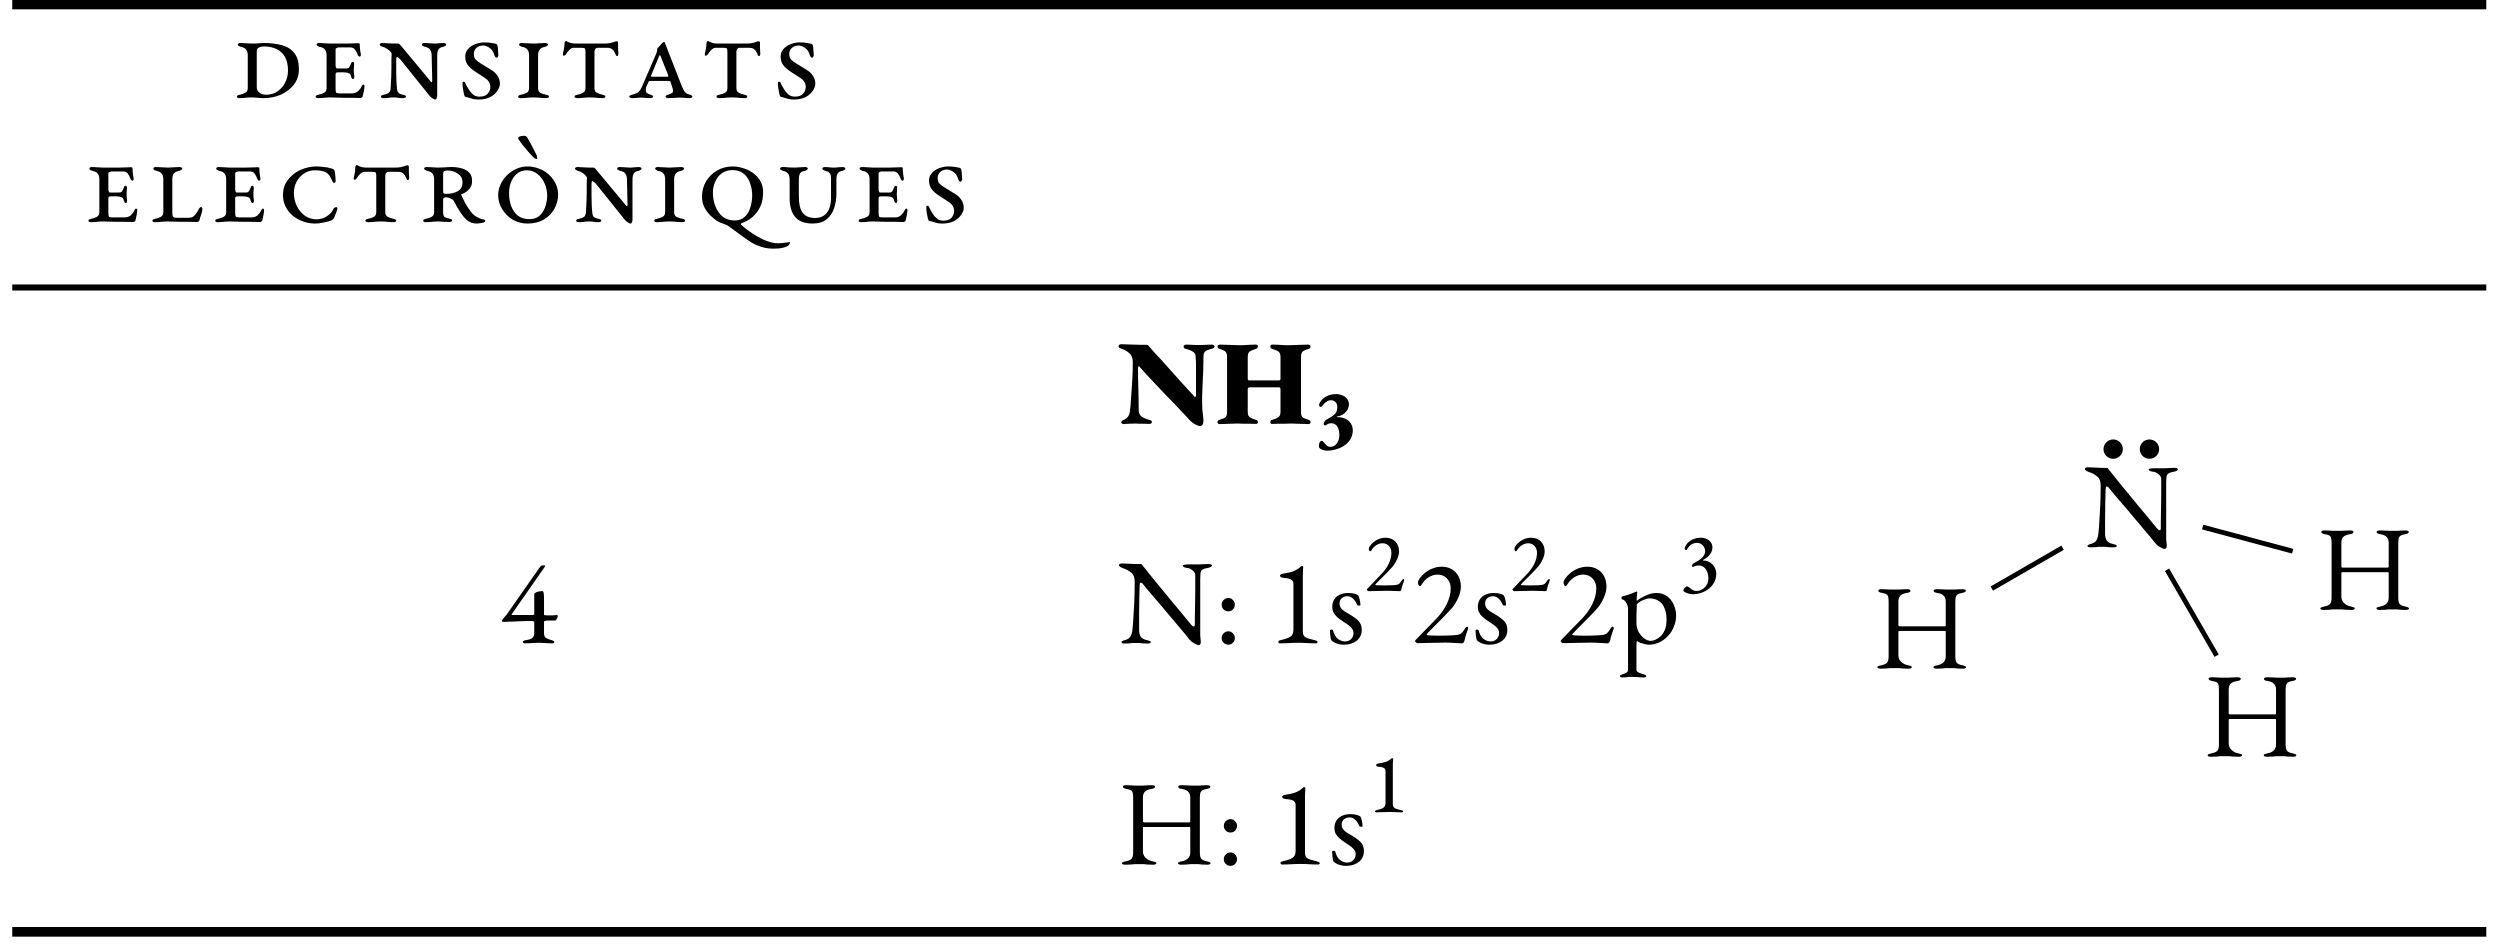 <?xml version="1.0" encoding="UTF-8"?>
<svg xmlns="http://www.w3.org/2000/svg" xmlns:xlink="http://www.w3.org/1999/xlink" width="203.88pt" height="77.19pt" viewBox="0 0 203.88 77.19">
<defs>
<g>
<g id="glyph-0-0">
<path d="M 0.5 0.031 C 0.457 0.031 0.41 0.02 0.359 0 C 0.316 -0.02 0.297 -0.051 0.297 -0.094 C 0.297 -0.145 0.32 -0.18 0.375 -0.203 C 0.426 -0.223 0.477 -0.238 0.531 -0.25 C 0.695 -0.281 0.848 -0.332 0.984 -0.406 C 1.117 -0.477 1.188 -0.602 1.188 -0.781 L 1.188 -3.469 C 1.188 -3.676 1.141 -3.832 1.047 -3.938 C 0.961 -4.051 0.816 -4.125 0.609 -4.156 C 0.547 -4.176 0.488 -4.203 0.438 -4.234 C 0.395 -4.266 0.375 -4.301 0.375 -4.344 C 0.375 -4.383 0.395 -4.414 0.438 -4.438 C 0.488 -4.457 0.535 -4.469 0.578 -4.469 C 0.703 -4.469 0.812 -4.461 0.906 -4.453 C 1 -4.453 1.094 -4.445 1.188 -4.438 C 1.281 -4.426 1.379 -4.422 1.484 -4.422 C 1.566 -4.422 1.672 -4.422 1.797 -4.422 C 1.93 -4.43 2.055 -4.441 2.172 -4.453 C 2.297 -4.461 2.391 -4.469 2.453 -4.469 C 3.055 -4.469 3.57 -4.406 4 -4.281 C 4.438 -4.156 4.77 -3.938 5 -3.625 C 5.238 -3.32 5.359 -2.891 5.359 -2.328 C 5.359 -1.836 5.219 -1.414 4.938 -1.062 C 4.664 -0.719 4.312 -0.445 3.875 -0.25 C 3.438 -0.062 2.957 0.031 2.438 0.031 C 2.383 0.031 2.301 0.023 2.188 0.016 C 2.082 0.004 1.961 -0.004 1.828 -0.016 C 1.691 -0.023 1.566 -0.031 1.453 -0.031 C 1.336 -0.031 1.227 -0.023 1.125 -0.016 C 1.031 -0.004 0.93 0.004 0.828 0.016 C 0.734 0.023 0.625 0.031 0.5 0.031 Z M 2.672 -0.25 C 3.047 -0.25 3.363 -0.344 3.625 -0.531 C 3.895 -0.719 4.102 -0.961 4.25 -1.266 C 4.395 -1.566 4.469 -1.883 4.469 -2.219 C 4.469 -2.656 4.391 -3.02 4.234 -3.312 C 4.078 -3.602 3.848 -3.82 3.547 -3.969 C 3.254 -4.113 2.898 -4.188 2.484 -4.188 C 2.348 -4.188 2.219 -4.156 2.094 -4.094 C 1.977 -4.039 1.922 -3.945 1.922 -3.812 L 1.922 -0.875 C 1.922 -0.688 1.992 -0.535 2.141 -0.422 C 2.285 -0.305 2.461 -0.25 2.672 -0.25 Z M 2.672 -0.25 "/>
</g>
<g id="glyph-0-1">
<path d="M 0.5 0.031 C 0.457 0.031 0.41 0.02 0.359 0 C 0.316 -0.02 0.297 -0.051 0.297 -0.094 C 0.297 -0.145 0.32 -0.18 0.375 -0.203 C 0.426 -0.223 0.477 -0.238 0.531 -0.25 C 0.695 -0.281 0.848 -0.332 0.984 -0.406 C 1.117 -0.477 1.188 -0.602 1.188 -0.781 L 1.188 -3.469 C 1.188 -3.676 1.141 -3.832 1.047 -3.938 C 0.961 -4.051 0.816 -4.125 0.609 -4.156 C 0.547 -4.176 0.488 -4.203 0.438 -4.234 C 0.395 -4.266 0.375 -4.301 0.375 -4.344 C 0.375 -4.383 0.395 -4.414 0.438 -4.438 C 0.488 -4.457 0.535 -4.469 0.578 -4.469 C 0.703 -4.469 0.812 -4.461 0.906 -4.453 C 1 -4.453 1.094 -4.445 1.188 -4.438 C 1.281 -4.426 1.379 -4.422 1.484 -4.422 C 1.703 -4.422 1.922 -4.422 2.141 -4.422 C 2.359 -4.422 2.57 -4.422 2.781 -4.422 C 2.988 -4.43 3.176 -4.438 3.344 -4.438 C 3.508 -4.445 3.648 -4.453 3.766 -4.453 C 3.785 -4.453 3.812 -4.445 3.844 -4.438 C 3.875 -4.426 3.891 -4.41 3.891 -4.391 C 3.898 -4.141 3.914 -3.941 3.938 -3.797 C 3.969 -3.648 3.984 -3.547 3.984 -3.484 C 3.984 -3.461 3.973 -3.438 3.953 -3.406 C 3.941 -3.375 3.926 -3.359 3.906 -3.359 C 3.875 -3.359 3.836 -3.367 3.797 -3.391 C 3.766 -3.422 3.738 -3.469 3.719 -3.531 C 3.656 -3.695 3.582 -3.832 3.5 -3.938 C 3.414 -4.051 3.289 -4.109 3.125 -4.109 L 2.172 -4.109 C 2.129 -4.109 2.078 -4.094 2.016 -4.062 C 1.953 -4.039 1.922 -4 1.922 -3.938 L 1.922 -2.625 C 1.922 -2.594 1.93 -2.547 1.953 -2.484 C 1.973 -2.422 2 -2.391 2.031 -2.391 L 2.812 -2.391 C 2.914 -2.391 2.988 -2.422 3.031 -2.484 C 3.082 -2.555 3.129 -2.648 3.172 -2.766 C 3.18 -2.797 3.195 -2.832 3.219 -2.875 C 3.25 -2.914 3.285 -2.938 3.328 -2.938 C 3.359 -2.938 3.383 -2.922 3.406 -2.891 C 3.438 -2.859 3.445 -2.828 3.438 -2.797 C 3.438 -2.711 3.43 -2.617 3.422 -2.516 C 3.41 -2.41 3.406 -2.32 3.406 -2.25 C 3.406 -2.164 3.41 -2.078 3.422 -1.984 C 3.43 -1.891 3.441 -1.797 3.453 -1.703 C 3.453 -1.68 3.441 -1.645 3.422 -1.594 C 3.41 -1.551 3.391 -1.531 3.359 -1.531 C 3.297 -1.531 3.25 -1.566 3.219 -1.641 C 3.195 -1.711 3.18 -1.758 3.172 -1.781 C 3.148 -1.883 3.102 -1.953 3.031 -1.984 C 2.969 -2.023 2.91 -2.047 2.859 -2.047 C 2.766 -2.066 2.648 -2.078 2.516 -2.078 C 2.391 -2.078 2.273 -2.078 2.172 -2.078 C 2.078 -2.078 2.008 -2.066 1.969 -2.047 C 1.938 -2.035 1.922 -1.984 1.922 -1.891 L 1.922 -0.766 C 1.922 -0.586 1.938 -0.473 1.969 -0.422 C 2.008 -0.379 2.102 -0.359 2.25 -0.359 L 3.234 -0.359 C 3.441 -0.359 3.613 -0.414 3.75 -0.531 C 3.883 -0.656 3.984 -0.789 4.047 -0.938 C 4.066 -0.957 4.082 -0.984 4.094 -1.016 C 4.113 -1.055 4.145 -1.078 4.188 -1.078 C 4.238 -1.078 4.266 -1.055 4.266 -1.016 C 4.273 -0.984 4.281 -0.953 4.281 -0.922 C 4.27 -0.797 4.25 -0.656 4.219 -0.5 C 4.188 -0.344 4.156 -0.207 4.125 -0.094 C 4.113 -0.07 4.086 -0.047 4.047 -0.016 C 4.016 0.004 3.984 0.016 3.953 0.016 C 3.711 0.016 3.477 0.008 3.25 0 C 3.02 0 2.801 0 2.594 0 C 2.383 -0.008 2.188 -0.016 2 -0.016 C 1.812 -0.023 1.629 -0.031 1.453 -0.031 C 1.336 -0.031 1.227 -0.023 1.125 -0.016 C 1.031 -0.004 0.93 0.004 0.828 0.016 C 0.734 0.023 0.625 0.031 0.5 0.031 Z M 0.5 0.031 "/>
</g>
<g id="glyph-0-2">
<path d="M 4.828 0.141 C 4.785 0.141 4.738 0.125 4.688 0.094 C 4.633 0.07 4.582 0.039 4.531 0 C 4.488 -0.031 4.441 -0.07 4.391 -0.125 L 1.969 -3.141 C 1.914 -3.191 1.863 -3.234 1.812 -3.266 C 1.77 -3.305 1.738 -3.328 1.719 -3.328 C 1.688 -3.328 1.664 -3.301 1.656 -3.25 C 1.645 -3.207 1.641 -3.145 1.641 -3.062 C 1.641 -2.758 1.641 -2.469 1.641 -2.188 C 1.648 -1.914 1.656 -1.66 1.656 -1.422 C 1.664 -1.18 1.68 -0.969 1.703 -0.781 C 1.711 -0.602 1.754 -0.477 1.828 -0.406 C 1.898 -0.332 2.023 -0.281 2.203 -0.25 C 2.254 -0.238 2.305 -0.223 2.359 -0.203 C 2.41 -0.18 2.438 -0.145 2.438 -0.094 C 2.438 -0.051 2.41 -0.02 2.359 0 C 2.305 0.02 2.266 0.031 2.234 0.031 C 2.047 0.031 1.906 0.02 1.812 0 C 1.719 -0.02 1.594 -0.031 1.438 -0.031 C 1.27 -0.031 1.133 -0.02 1.031 0 C 0.926 0.02 0.773 0.031 0.578 0.031 C 0.547 0.031 0.504 0.02 0.453 0 C 0.41 -0.02 0.391 -0.051 0.391 -0.094 C 0.391 -0.145 0.414 -0.18 0.469 -0.203 C 0.52 -0.223 0.57 -0.238 0.625 -0.25 C 0.789 -0.281 0.922 -0.328 1.016 -0.391 C 1.117 -0.461 1.176 -0.594 1.188 -0.781 C 1.195 -0.844 1.203 -0.957 1.203 -1.125 C 1.211 -1.289 1.223 -1.484 1.234 -1.703 C 1.242 -1.93 1.25 -2.164 1.25 -2.406 C 1.25 -2.645 1.25 -2.867 1.25 -3.078 C 1.258 -3.285 1.266 -3.453 1.266 -3.578 C 1.266 -3.641 1.223 -3.711 1.141 -3.797 C 1.066 -3.879 0.973 -3.953 0.859 -4.016 C 0.754 -4.086 0.645 -4.133 0.531 -4.156 C 0.469 -4.176 0.41 -4.203 0.359 -4.234 C 0.316 -4.266 0.297 -4.301 0.297 -4.344 C 0.297 -4.383 0.316 -4.414 0.359 -4.438 C 0.41 -4.457 0.457 -4.469 0.5 -4.469 C 0.594 -4.469 0.688 -4.461 0.781 -4.453 C 0.883 -4.453 0.988 -4.445 1.094 -4.438 C 1.207 -4.438 1.32 -4.43 1.438 -4.422 C 1.551 -4.422 1.672 -4.422 1.797 -4.422 C 1.836 -4.422 1.875 -4.406 1.906 -4.375 C 1.945 -4.344 1.977 -4.312 2 -4.281 L 4.391 -1.406 C 4.41 -1.383 4.43 -1.359 4.453 -1.328 C 4.484 -1.297 4.508 -1.281 4.531 -1.281 C 4.539 -1.281 4.551 -1.289 4.562 -1.312 C 4.57 -1.332 4.578 -1.363 4.578 -1.406 L 4.531 -3.453 C 4.531 -3.648 4.488 -3.805 4.406 -3.922 C 4.32 -4.047 4.176 -4.125 3.969 -4.156 C 3.906 -4.176 3.848 -4.203 3.797 -4.234 C 3.754 -4.266 3.734 -4.301 3.734 -4.344 C 3.734 -4.383 3.754 -4.414 3.797 -4.438 C 3.848 -4.457 3.891 -4.469 3.922 -4.469 C 4.055 -4.469 4.16 -4.461 4.234 -4.453 C 4.316 -4.453 4.395 -4.445 4.469 -4.438 C 4.551 -4.426 4.648 -4.422 4.766 -4.422 C 4.891 -4.422 4.977 -4.426 5.031 -4.438 C 5.094 -4.445 5.156 -4.453 5.219 -4.453 C 5.289 -4.461 5.391 -4.469 5.516 -4.469 C 5.555 -4.469 5.598 -4.457 5.641 -4.438 C 5.691 -4.414 5.719 -4.383 5.719 -4.344 C 5.719 -4.301 5.691 -4.266 5.641 -4.234 C 5.598 -4.203 5.547 -4.176 5.484 -4.156 C 5.273 -4.125 5.141 -4.047 5.078 -3.922 C 5.016 -3.805 4.984 -3.648 4.984 -3.453 L 4.984 -0.203 C 4.984 -0.109 4.969 -0.027 4.938 0.031 C 4.914 0.102 4.879 0.141 4.828 0.141 Z M 4.828 0.141 "/>
</g>
<g id="glyph-0-3">
<path d="M 1.906 0.141 C 1.645 0.141 1.438 0.109 1.281 0.047 C 1.133 -0.004 1 -0.039 0.875 -0.062 C 0.812 -0.082 0.781 -0.098 0.781 -0.109 C 0.781 -0.117 0.773 -0.129 0.766 -0.141 C 0.734 -0.203 0.707 -0.289 0.688 -0.406 C 0.664 -0.52 0.645 -0.641 0.625 -0.766 C 0.602 -0.898 0.594 -1.004 0.594 -1.078 C 0.594 -1.117 0.594 -1.164 0.594 -1.219 C 0.594 -1.281 0.625 -1.312 0.688 -1.312 C 0.75 -1.312 0.789 -1.281 0.812 -1.219 C 0.832 -1.156 0.852 -1.102 0.875 -1.062 C 0.926 -0.969 1 -0.844 1.094 -0.688 C 1.188 -0.531 1.305 -0.391 1.453 -0.266 C 1.598 -0.148 1.77 -0.094 1.969 -0.094 C 2.281 -0.094 2.504 -0.172 2.641 -0.328 C 2.785 -0.492 2.859 -0.68 2.859 -0.891 C 2.859 -1.035 2.82 -1.164 2.75 -1.281 C 2.688 -1.406 2.57 -1.52 2.406 -1.625 L 1.641 -2.125 C 1.391 -2.281 1.188 -2.457 1.031 -2.656 C 0.883 -2.852 0.812 -3.086 0.812 -3.359 C 0.812 -3.609 0.891 -3.816 1.047 -3.984 C 1.203 -4.16 1.398 -4.289 1.641 -4.375 C 1.879 -4.469 2.125 -4.516 2.375 -4.516 C 2.613 -4.516 2.812 -4.5 2.969 -4.469 C 3.125 -4.438 3.238 -4.414 3.312 -4.406 C 3.344 -4.395 3.367 -4.375 3.391 -4.344 C 3.422 -4.32 3.438 -4.297 3.438 -4.266 C 3.469 -4.148 3.484 -4.02 3.484 -3.875 C 3.492 -3.727 3.504 -3.594 3.516 -3.469 C 3.516 -3.445 3.5 -3.406 3.469 -3.344 C 3.445 -3.289 3.414 -3.266 3.375 -3.266 C 3.344 -3.266 3.305 -3.285 3.266 -3.328 C 3.234 -3.379 3.207 -3.426 3.188 -3.469 C 3.133 -3.676 3.051 -3.836 2.938 -3.953 C 2.82 -4.066 2.707 -4.145 2.594 -4.188 C 2.477 -4.238 2.375 -4.266 2.281 -4.266 C 2.051 -4.266 1.863 -4.195 1.719 -4.062 C 1.582 -3.938 1.516 -3.781 1.516 -3.594 C 1.516 -3.375 1.566 -3.211 1.672 -3.109 C 1.773 -3.004 1.922 -2.895 2.109 -2.781 L 2.953 -2.266 C 3.16 -2.141 3.328 -1.977 3.453 -1.781 C 3.578 -1.594 3.641 -1.379 3.641 -1.141 C 3.641 -0.961 3.57 -0.773 3.438 -0.578 C 3.312 -0.379 3.117 -0.207 2.859 -0.062 C 2.598 0.07 2.281 0.141 1.906 0.141 Z M 1.906 0.141 "/>
</g>
<g id="glyph-0-4">
<path d="M 0.5 0.031 C 0.457 0.031 0.41 0.02 0.359 0 C 0.316 -0.02 0.297 -0.051 0.297 -0.094 C 0.297 -0.145 0.32 -0.18 0.375 -0.203 C 0.426 -0.223 0.477 -0.238 0.531 -0.25 C 0.695 -0.281 0.848 -0.332 0.984 -0.406 C 1.117 -0.477 1.188 -0.602 1.188 -0.781 L 1.188 -3.469 C 1.188 -3.676 1.141 -3.832 1.047 -3.938 C 0.961 -4.051 0.816 -4.125 0.609 -4.156 C 0.547 -4.176 0.488 -4.203 0.438 -4.234 C 0.395 -4.266 0.375 -4.301 0.375 -4.344 C 0.375 -4.383 0.395 -4.414 0.438 -4.438 C 0.488 -4.457 0.535 -4.469 0.578 -4.469 C 0.703 -4.469 0.816 -4.461 0.922 -4.453 C 1.023 -4.453 1.125 -4.445 1.219 -4.438 C 1.32 -4.426 1.438 -4.422 1.562 -4.422 C 1.676 -4.422 1.781 -4.426 1.875 -4.438 C 1.977 -4.445 2.082 -4.453 2.188 -4.453 C 2.289 -4.461 2.406 -4.469 2.531 -4.469 C 2.562 -4.469 2.602 -4.457 2.656 -4.438 C 2.707 -4.414 2.734 -4.383 2.734 -4.344 C 2.734 -4.301 2.707 -4.266 2.656 -4.234 C 2.602 -4.203 2.551 -4.176 2.5 -4.156 C 2.352 -4.133 2.238 -4.094 2.156 -4.031 C 2.082 -3.977 2.023 -3.906 1.984 -3.812 C 1.941 -3.719 1.922 -3.602 1.922 -3.469 L 1.922 -0.781 C 1.922 -0.602 1.984 -0.477 2.109 -0.406 C 2.242 -0.332 2.398 -0.281 2.578 -0.25 C 2.629 -0.238 2.68 -0.223 2.734 -0.203 C 2.785 -0.18 2.812 -0.145 2.812 -0.094 C 2.812 -0.051 2.785 -0.02 2.734 0 C 2.68 0.02 2.641 0.031 2.609 0.031 C 2.484 0.031 2.363 0.023 2.25 0.016 C 2.145 0.004 2.035 -0.004 1.922 -0.016 C 1.816 -0.023 1.695 -0.031 1.562 -0.031 C 1.414 -0.031 1.285 -0.023 1.172 -0.016 C 1.066 -0.004 0.957 0.004 0.844 0.016 C 0.738 0.023 0.625 0.031 0.5 0.031 Z M 0.5 0.031 "/>
</g>
<g id="glyph-0-5">
<path d="M 1.5 0.031 C 1.469 0.031 1.426 0.02 1.375 0 C 1.32 -0.02 1.297 -0.051 1.297 -0.094 C 1.297 -0.145 1.32 -0.18 1.375 -0.203 C 1.426 -0.223 1.477 -0.238 1.531 -0.25 C 1.707 -0.281 1.859 -0.332 1.984 -0.406 C 2.117 -0.477 2.188 -0.602 2.188 -0.781 L 2.188 -3.766 C 2.188 -3.922 2.164 -4.008 2.125 -4.031 C 2.094 -4.062 1.992 -4.078 1.828 -4.078 L 1.219 -4.078 C 1.113 -4.078 1.004 -4.023 0.891 -3.922 C 0.785 -3.816 0.707 -3.723 0.656 -3.641 C 0.633 -3.609 0.613 -3.578 0.594 -3.547 C 0.57 -3.516 0.547 -3.488 0.516 -3.469 C 0.484 -3.445 0.453 -3.438 0.422 -3.438 C 0.391 -3.438 0.367 -3.441 0.359 -3.453 C 0.348 -3.461 0.344 -3.484 0.344 -3.516 C 0.344 -3.547 0.348 -3.586 0.359 -3.641 C 0.379 -3.703 0.398 -3.797 0.422 -3.922 C 0.453 -4.047 0.473 -4.227 0.484 -4.469 C 0.492 -4.539 0.508 -4.582 0.531 -4.594 C 0.562 -4.613 0.582 -4.625 0.594 -4.625 C 0.625 -4.625 0.656 -4.613 0.688 -4.594 C 0.719 -4.57 0.758 -4.551 0.812 -4.531 C 0.883 -4.5 0.969 -4.473 1.062 -4.453 C 1.164 -4.43 1.297 -4.422 1.453 -4.422 L 3.641 -4.422 C 3.848 -4.422 4.02 -4.43 4.156 -4.453 C 4.301 -4.484 4.414 -4.516 4.5 -4.547 C 4.551 -4.566 4.598 -4.582 4.641 -4.594 C 4.691 -4.602 4.727 -4.609 4.75 -4.609 C 4.781 -4.609 4.801 -4.598 4.812 -4.578 C 4.832 -4.555 4.844 -4.531 4.844 -4.5 C 4.844 -4.344 4.844 -4.207 4.844 -4.094 C 4.852 -3.977 4.859 -3.883 4.859 -3.812 C 4.867 -3.738 4.875 -3.664 4.875 -3.594 C 4.875 -3.57 4.863 -3.531 4.844 -3.469 C 4.832 -3.414 4.805 -3.395 4.766 -3.406 C 4.734 -3.406 4.703 -3.426 4.672 -3.469 C 4.648 -3.52 4.629 -3.57 4.609 -3.625 C 4.555 -3.758 4.477 -3.867 4.375 -3.953 C 4.281 -4.035 4.145 -4.078 3.969 -4.078 L 3.188 -4.078 C 3.102 -4.078 3.035 -4.039 2.984 -3.969 C 2.941 -3.895 2.922 -3.828 2.922 -3.766 L 2.922 -0.781 C 2.922 -0.602 2.988 -0.477 3.125 -0.406 C 3.258 -0.332 3.41 -0.281 3.578 -0.25 C 3.629 -0.238 3.68 -0.223 3.734 -0.203 C 3.785 -0.18 3.812 -0.145 3.812 -0.094 C 3.812 -0.051 3.785 -0.02 3.734 0 C 3.691 0.02 3.656 0.031 3.625 0.031 C 3.5 0.031 3.379 0.023 3.266 0.016 C 3.16 0.004 3.051 -0.004 2.938 -0.016 C 2.82 -0.023 2.695 -0.031 2.562 -0.031 C 2.426 -0.031 2.301 -0.023 2.188 -0.016 C 2.07 -0.004 1.961 0.004 1.859 0.016 C 1.754 0.023 1.633 0.031 1.5 0.031 Z M 1.5 0.031 "/>
</g>
<g id="glyph-0-6">
<path d="M 3.203 0.031 C 3.172 0.031 3.129 0.02 3.078 0 C 3.023 -0.02 3 -0.051 3 -0.094 C 3 -0.145 3.023 -0.18 3.078 -0.203 C 3.129 -0.234 3.18 -0.254 3.234 -0.266 C 3.41 -0.316 3.523 -0.375 3.578 -0.438 C 3.629 -0.5 3.629 -0.609 3.578 -0.766 L 3.406 -1.297 C 3.406 -1.328 3.391 -1.348 3.359 -1.359 C 3.336 -1.367 3.289 -1.375 3.219 -1.375 L 1.75 -1.375 C 1.707 -1.375 1.672 -1.363 1.641 -1.344 C 1.617 -1.332 1.602 -1.301 1.594 -1.25 C 1.508 -1.082 1.453 -0.957 1.422 -0.875 C 1.398 -0.801 1.391 -0.723 1.391 -0.641 C 1.391 -0.516 1.426 -0.426 1.5 -0.375 C 1.57 -0.332 1.656 -0.297 1.75 -0.266 C 1.801 -0.242 1.852 -0.223 1.906 -0.203 C 1.957 -0.18 1.984 -0.145 1.984 -0.094 C 1.984 -0.051 1.957 -0.02 1.906 0 C 1.852 0.02 1.812 0.031 1.781 0.031 C 1.656 0.031 1.555 0.023 1.484 0.016 C 1.41 0.004 1.336 0 1.266 0 C 1.191 -0.008 1.102 -0.016 1 -0.016 C 0.883 -0.016 0.797 -0.008 0.734 0 C 0.672 0 0.602 0.004 0.531 0.016 C 0.469 0.023 0.375 0.031 0.25 0.031 C 0.219 0.031 0.176 0.02 0.125 0 C 0.07 -0.02 0.047 -0.051 0.047 -0.094 C 0.047 -0.145 0.07 -0.18 0.125 -0.203 C 0.176 -0.223 0.227 -0.238 0.281 -0.25 C 0.383 -0.281 0.477 -0.312 0.562 -0.344 C 0.656 -0.375 0.742 -0.426 0.828 -0.5 C 0.91 -0.582 0.992 -0.719 1.078 -0.906 L 2.219 -3.547 C 2.289 -3.711 2.32 -3.832 2.312 -3.906 C 2.312 -3.977 2.32 -4.023 2.344 -4.047 C 2.375 -4.078 2.414 -4.117 2.469 -4.172 C 2.52 -4.223 2.566 -4.273 2.609 -4.328 C 2.66 -4.391 2.695 -4.43 2.719 -4.453 C 2.758 -4.492 2.789 -4.52 2.812 -4.531 C 2.844 -4.551 2.863 -4.562 2.875 -4.562 C 2.895 -4.562 2.91 -4.555 2.922 -4.547 C 2.93 -4.535 2.941 -4.508 2.953 -4.469 L 4.281 -1.062 C 4.344 -0.895 4.422 -0.727 4.516 -0.562 C 4.609 -0.406 4.754 -0.305 4.953 -0.266 C 5.004 -0.254 5.055 -0.234 5.109 -0.203 C 5.16 -0.18 5.188 -0.145 5.188 -0.094 C 5.188 -0.051 5.16 -0.02 5.109 0 C 5.055 0.02 5.016 0.031 4.984 0.031 C 4.797 0.031 4.645 0.02 4.531 0 C 4.426 -0.008 4.289 -0.016 4.125 -0.016 C 4.008 -0.016 3.906 -0.008 3.812 0 C 3.719 0 3.625 0.004 3.531 0.016 C 3.445 0.023 3.336 0.031 3.203 0.031 Z M 1.953 -1.719 L 3.141 -1.719 C 3.191 -1.719 3.219 -1.723 3.219 -1.734 C 3.227 -1.742 3.227 -1.773 3.219 -1.828 C 3.195 -1.891 3.16 -1.988 3.109 -2.125 C 3.055 -2.27 2.992 -2.422 2.922 -2.578 C 2.859 -2.742 2.797 -2.898 2.734 -3.047 C 2.68 -3.191 2.641 -3.301 2.609 -3.375 C 2.586 -3.445 2.566 -3.484 2.547 -3.484 C 2.535 -3.484 2.508 -3.445 2.469 -3.375 C 2.383 -3.176 2.281 -2.926 2.156 -2.625 C 2.031 -2.332 1.922 -2.066 1.828 -1.828 C 1.805 -1.773 1.805 -1.742 1.828 -1.734 C 1.848 -1.723 1.891 -1.719 1.953 -1.719 Z M 1.953 -1.719 "/>
</g>
<g id="glyph-0-7">
<path d="M 0.5 0.031 C 0.457 0.031 0.41 0.02 0.359 0 C 0.316 -0.02 0.297 -0.051 0.297 -0.094 C 0.297 -0.145 0.32 -0.18 0.375 -0.203 C 0.426 -0.223 0.477 -0.238 0.531 -0.25 C 0.695 -0.281 0.848 -0.332 0.984 -0.406 C 1.117 -0.477 1.188 -0.602 1.188 -0.781 L 1.188 -3.469 C 1.188 -3.676 1.141 -3.832 1.047 -3.938 C 0.961 -4.051 0.816 -4.125 0.609 -4.156 C 0.547 -4.176 0.488 -4.203 0.438 -4.234 C 0.395 -4.266 0.375 -4.301 0.375 -4.344 C 0.375 -4.383 0.395 -4.414 0.438 -4.438 C 0.488 -4.457 0.535 -4.469 0.578 -4.469 C 0.703 -4.469 0.816 -4.461 0.922 -4.453 C 1.023 -4.453 1.125 -4.445 1.219 -4.438 C 1.32 -4.426 1.438 -4.422 1.562 -4.422 C 1.676 -4.422 1.781 -4.426 1.875 -4.438 C 1.977 -4.445 2.082 -4.453 2.188 -4.453 C 2.289 -4.461 2.406 -4.469 2.531 -4.469 C 2.562 -4.469 2.602 -4.457 2.656 -4.438 C 2.707 -4.414 2.734 -4.383 2.734 -4.344 C 2.734 -4.301 2.707 -4.266 2.656 -4.234 C 2.602 -4.203 2.551 -4.176 2.5 -4.156 C 2.289 -4.125 2.141 -4.051 2.047 -3.938 C 1.961 -3.832 1.922 -3.676 1.922 -3.469 L 1.922 -0.766 C 1.922 -0.598 1.941 -0.484 1.984 -0.422 C 2.035 -0.359 2.133 -0.328 2.281 -0.328 L 3.25 -0.328 C 3.383 -0.328 3.5 -0.352 3.594 -0.406 C 3.688 -0.469 3.77 -0.551 3.844 -0.656 C 3.926 -0.758 4.008 -0.895 4.094 -1.062 C 4.102 -1.07 4.125 -1.098 4.156 -1.141 C 4.188 -1.18 4.223 -1.203 4.266 -1.203 C 4.316 -1.203 4.348 -1.18 4.359 -1.141 C 4.367 -1.109 4.375 -1.078 4.375 -1.047 C 4.375 -0.992 4.363 -0.922 4.344 -0.828 C 4.32 -0.742 4.297 -0.656 4.266 -0.562 C 4.234 -0.477 4.203 -0.391 4.172 -0.297 C 4.148 -0.211 4.133 -0.145 4.125 -0.094 C 4.113 -0.07 4.086 -0.047 4.047 -0.016 C 4.016 0.004 3.984 0.016 3.953 0.016 C 3.711 0.016 3.477 0.008 3.25 0 C 3.02 0 2.801 0 2.594 0 C 2.383 -0.008 2.188 -0.016 2 -0.016 C 1.812 -0.023 1.629 -0.031 1.453 -0.031 C 1.273 -0.02 1.117 -0.008 0.984 0 C 0.848 0.02 0.688 0.031 0.5 0.031 Z M 0.5 0.031 "/>
</g>
<g id="glyph-0-8">
<path d="M 3.219 0.141 C 2.883 0.141 2.555 0.082 2.234 -0.031 C 1.922 -0.145 1.641 -0.301 1.391 -0.5 C 1.148 -0.707 0.957 -0.953 0.812 -1.234 C 0.664 -1.523 0.594 -1.844 0.594 -2.188 C 0.594 -2.539 0.664 -2.859 0.812 -3.141 C 0.969 -3.422 1.176 -3.664 1.438 -3.875 C 1.695 -4.082 1.988 -4.238 2.312 -4.344 C 2.645 -4.457 2.984 -4.516 3.328 -4.516 C 3.504 -4.516 3.66 -4.504 3.797 -4.484 C 3.941 -4.473 4.078 -4.457 4.203 -4.438 C 4.328 -4.414 4.453 -4.383 4.578 -4.344 C 4.648 -4.32 4.695 -4.301 4.719 -4.281 C 4.75 -4.258 4.773 -4.227 4.797 -4.188 C 4.828 -4.094 4.848 -3.957 4.859 -3.781 C 4.879 -3.602 4.891 -3.461 4.891 -3.359 C 4.891 -3.273 4.867 -3.219 4.828 -3.188 C 4.797 -3.164 4.758 -3.164 4.719 -3.188 C 4.676 -3.219 4.641 -3.27 4.609 -3.344 C 4.516 -3.57 4.41 -3.75 4.297 -3.875 C 4.18 -4 4.035 -4.082 3.859 -4.125 C 3.68 -4.176 3.461 -4.203 3.203 -4.203 C 2.879 -4.203 2.586 -4.117 2.328 -3.953 C 2.066 -3.785 1.859 -3.555 1.703 -3.266 C 1.555 -2.984 1.484 -2.68 1.484 -2.359 C 1.484 -1.984 1.562 -1.629 1.719 -1.297 C 1.875 -0.973 2.094 -0.707 2.375 -0.5 C 2.656 -0.301 2.984 -0.203 3.359 -0.203 C 3.516 -0.203 3.68 -0.234 3.859 -0.297 C 4.035 -0.359 4.195 -0.453 4.344 -0.578 C 4.5 -0.703 4.613 -0.848 4.688 -1.016 C 4.727 -1.109 4.797 -1.164 4.891 -1.188 C 4.984 -1.219 5.031 -1.18 5.031 -1.078 C 5.031 -1.047 5.016 -0.984 4.984 -0.891 C 4.953 -0.805 4.914 -0.711 4.875 -0.609 C 4.832 -0.504 4.797 -0.41 4.766 -0.328 C 4.742 -0.285 4.719 -0.25 4.688 -0.219 C 4.656 -0.188 4.613 -0.156 4.562 -0.125 C 4.414 -0.062 4.211 -0.004 3.953 0.047 C 3.691 0.109 3.445 0.141 3.219 0.141 Z M 3.219 0.141 "/>
</g>
<g id="glyph-0-9">
<path d="M 4.641 0.141 C 4.504 0.141 4.375 0.117 4.25 0.078 C 4.133 0.035 4.023 -0.02 3.922 -0.094 C 3.828 -0.164 3.734 -0.254 3.641 -0.359 C 3.578 -0.43 3.488 -0.547 3.375 -0.703 C 3.27 -0.867 3.16 -1.047 3.047 -1.234 C 2.941 -1.422 2.852 -1.582 2.781 -1.719 C 2.738 -1.789 2.656 -1.852 2.531 -1.906 C 2.406 -1.969 2.27 -2 2.125 -2 C 2.094 -2 2.051 -1.984 2 -1.953 C 1.945 -1.922 1.922 -1.883 1.922 -1.844 L 1.922 -0.781 C 1.922 -0.602 1.957 -0.477 2.031 -0.406 C 2.113 -0.344 2.242 -0.297 2.422 -0.266 C 2.473 -0.254 2.523 -0.238 2.578 -0.219 C 2.629 -0.195 2.656 -0.16 2.656 -0.109 C 2.656 -0.066 2.629 -0.035 2.578 -0.016 C 2.523 0.004 2.484 0.016 2.453 0.016 C 2.359 0.016 2.273 0.008 2.203 0 C 2.129 0 2.062 0 2 0 C 1.938 -0.008 1.867 -0.016 1.797 -0.016 C 1.734 -0.023 1.656 -0.031 1.562 -0.031 C 1.414 -0.031 1.285 -0.023 1.172 -0.016 C 1.066 -0.004 0.957 0.004 0.844 0.016 C 0.738 0.023 0.625 0.031 0.5 0.031 C 0.457 0.031 0.41 0.02 0.359 0 C 0.316 -0.02 0.297 -0.051 0.297 -0.094 C 0.297 -0.145 0.32 -0.18 0.375 -0.203 C 0.426 -0.223 0.477 -0.238 0.531 -0.25 C 0.695 -0.281 0.848 -0.332 0.984 -0.406 C 1.117 -0.477 1.188 -0.602 1.188 -0.781 L 1.188 -3.469 C 1.188 -3.676 1.141 -3.832 1.047 -3.938 C 0.961 -4.051 0.816 -4.125 0.609 -4.156 C 0.547 -4.176 0.488 -4.203 0.438 -4.234 C 0.395 -4.266 0.375 -4.301 0.375 -4.344 C 0.375 -4.383 0.395 -4.414 0.438 -4.438 C 0.488 -4.457 0.535 -4.469 0.578 -4.469 C 0.703 -4.469 0.812 -4.461 0.906 -4.453 C 1 -4.453 1.094 -4.445 1.188 -4.438 C 1.281 -4.426 1.379 -4.422 1.484 -4.422 C 1.629 -4.422 1.801 -4.426 2 -4.438 C 2.207 -4.457 2.414 -4.469 2.625 -4.469 C 2.914 -4.469 3.188 -4.43 3.438 -4.359 C 3.688 -4.297 3.891 -4.18 4.047 -4.016 C 4.203 -3.859 4.281 -3.641 4.281 -3.359 C 4.289 -3.16 4.254 -2.988 4.172 -2.844 C 4.086 -2.695 3.984 -2.578 3.859 -2.484 C 3.734 -2.391 3.609 -2.32 3.484 -2.281 C 3.41 -2.258 3.383 -2.227 3.406 -2.188 C 3.477 -2.02 3.562 -1.844 3.656 -1.656 C 3.758 -1.469 3.867 -1.285 3.984 -1.109 C 4.098 -0.941 4.203 -0.801 4.297 -0.688 C 4.367 -0.602 4.461 -0.523 4.578 -0.453 C 4.703 -0.379 4.82 -0.316 4.938 -0.266 C 5.051 -0.223 5.133 -0.203 5.188 -0.203 C 5.219 -0.191 5.254 -0.176 5.297 -0.156 C 5.336 -0.145 5.359 -0.113 5.359 -0.062 C 5.359 -0.02 5.316 0.016 5.234 0.047 C 5.16 0.078 5.066 0.098 4.953 0.109 C 4.848 0.129 4.742 0.141 4.641 0.141 Z M 2.172 -2.281 C 2.547 -2.281 2.863 -2.352 3.125 -2.5 C 3.383 -2.645 3.508 -2.895 3.5 -3.25 C 3.5 -3.457 3.438 -3.629 3.312 -3.766 C 3.188 -3.898 3.031 -4.004 2.844 -4.078 C 2.656 -4.148 2.457 -4.188 2.25 -4.188 C 2.133 -4.188 2.051 -4.164 2 -4.125 C 1.945 -4.094 1.922 -4.02 1.922 -3.906 L 1.922 -2.531 C 1.922 -2.406 1.941 -2.332 1.984 -2.312 C 2.023 -2.289 2.086 -2.281 2.172 -2.281 Z M 2.172 -2.281 "/>
</g>
<g id="glyph-0-10">
<path d="M 3.703 -5.125 C 3.641 -5.125 3.539 -5.191 3.406 -5.328 C 3.312 -5.422 3.195 -5.547 3.062 -5.703 C 2.926 -5.859 2.789 -6.02 2.656 -6.188 C 2.52 -6.352 2.414 -6.492 2.344 -6.609 C 2.312 -6.648 2.285 -6.68 2.266 -6.703 C 2.242 -6.734 2.234 -6.77 2.234 -6.812 C 2.234 -6.883 2.281 -6.938 2.375 -6.969 C 2.477 -7 2.594 -7.016 2.719 -7.016 C 2.77 -7.016 2.82 -7 2.875 -6.969 C 2.926 -6.938 2.961 -6.895 2.984 -6.844 C 3.035 -6.758 3.113 -6.625 3.219 -6.438 C 3.32 -6.25 3.422 -6.055 3.516 -5.859 C 3.617 -5.672 3.695 -5.516 3.75 -5.391 C 3.758 -5.348 3.766 -5.312 3.766 -5.281 C 3.773 -5.258 3.781 -5.238 3.781 -5.219 C 3.781 -5.156 3.754 -5.125 3.703 -5.125 Z M 2.984 0.141 C 2.547 0.141 2.145 0.035 1.781 -0.172 C 1.426 -0.391 1.141 -0.676 0.922 -1.031 C 0.703 -1.383 0.594 -1.77 0.594 -2.188 C 0.594 -2.477 0.656 -2.758 0.781 -3.031 C 0.906 -3.312 1.078 -3.562 1.297 -3.781 C 1.523 -4.008 1.781 -4.188 2.062 -4.312 C 2.352 -4.445 2.66 -4.516 2.984 -4.516 C 3.297 -4.516 3.602 -4.457 3.906 -4.344 C 4.207 -4.238 4.473 -4.082 4.703 -3.875 C 4.941 -3.664 5.129 -3.422 5.266 -3.141 C 5.41 -2.859 5.484 -2.555 5.484 -2.234 C 5.484 -1.828 5.383 -1.441 5.188 -1.078 C 5 -0.723 4.719 -0.43 4.344 -0.203 C 3.969 0.023 3.516 0.141 2.984 0.141 Z M 3.141 -0.219 C 3.422 -0.219 3.656 -0.281 3.844 -0.406 C 4.031 -0.531 4.176 -0.691 4.281 -0.891 C 4.395 -1.086 4.473 -1.297 4.516 -1.516 C 4.566 -1.734 4.594 -1.941 4.594 -2.141 C 4.594 -2.473 4.523 -2.797 4.391 -3.109 C 4.254 -3.43 4.062 -3.691 3.812 -3.891 C 3.562 -4.098 3.266 -4.203 2.922 -4.203 C 2.609 -4.203 2.344 -4.109 2.125 -3.922 C 1.914 -3.742 1.754 -3.516 1.641 -3.234 C 1.535 -2.953 1.484 -2.656 1.484 -2.344 C 1.484 -1.957 1.539 -1.602 1.656 -1.281 C 1.781 -0.957 1.961 -0.695 2.203 -0.5 C 2.453 -0.312 2.766 -0.219 3.141 -0.219 Z M 3.141 -0.219 "/>
</g>
<g id="glyph-0-11">
<path d="M 6.406 2.188 C 6.039 2.188 5.707 2.133 5.406 2.031 C 5.102 1.938 4.812 1.801 4.531 1.625 C 4.258 1.445 3.977 1.25 3.688 1.031 C 3.395 0.812 3.082 0.582 2.75 0.344 C 2.707 0.312 2.648 0.281 2.578 0.25 C 2.516 0.219 2.453 0.191 2.391 0.172 C 2.336 0.148 2.289 0.133 2.25 0.125 C 2.125 0.094 1.969 0.02 1.781 -0.094 C 1.602 -0.219 1.422 -0.375 1.234 -0.562 C 1.047 -0.758 0.891 -0.984 0.766 -1.234 C 0.648 -1.484 0.594 -1.754 0.594 -2.047 C 0.594 -2.504 0.703 -2.922 0.922 -3.297 C 1.148 -3.672 1.453 -3.969 1.828 -4.188 C 2.211 -4.406 2.633 -4.516 3.094 -4.516 C 3.406 -4.516 3.707 -4.461 4 -4.359 C 4.301 -4.266 4.57 -4.125 4.812 -3.938 C 5.051 -3.758 5.238 -3.539 5.375 -3.281 C 5.508 -3.031 5.578 -2.75 5.578 -2.438 C 5.578 -2.02 5.52 -1.664 5.406 -1.375 C 5.289 -1.094 5.145 -0.852 4.969 -0.656 C 4.801 -0.457 4.625 -0.301 4.438 -0.188 C 4.25 -0.07 4.082 0.008 3.938 0.062 C 3.883 0.082 3.836 0.102 3.797 0.125 C 3.754 0.156 3.75 0.191 3.781 0.234 C 3.938 0.379 4.129 0.535 4.359 0.703 C 4.598 0.879 4.852 1.047 5.125 1.203 C 5.406 1.367 5.688 1.5 5.969 1.594 C 6.258 1.695 6.535 1.75 6.797 1.75 C 7.023 1.75 7.211 1.734 7.359 1.703 C 7.504 1.68 7.594 1.672 7.625 1.672 C 7.656 1.672 7.688 1.664 7.719 1.656 C 7.75 1.656 7.766 1.672 7.766 1.703 C 7.766 1.766 7.738 1.82 7.688 1.875 C 7.645 1.938 7.586 1.984 7.516 2.016 C 7.379 2.066 7.234 2.109 7.078 2.141 C 6.922 2.172 6.695 2.188 6.406 2.188 Z M 3.25 -0.109 C 3.602 -0.109 3.883 -0.211 4.094 -0.422 C 4.312 -0.629 4.461 -0.891 4.547 -1.203 C 4.641 -1.523 4.688 -1.848 4.688 -2.172 C 4.688 -2.504 4.629 -2.828 4.516 -3.141 C 4.41 -3.461 4.238 -3.723 4 -3.922 C 3.758 -4.117 3.453 -4.219 3.078 -4.219 C 2.734 -4.219 2.441 -4.129 2.203 -3.953 C 1.973 -3.785 1.797 -3.562 1.672 -3.281 C 1.547 -3 1.484 -2.695 1.484 -2.375 C 1.484 -1.977 1.551 -1.609 1.688 -1.266 C 1.82 -0.922 2.02 -0.641 2.281 -0.422 C 2.551 -0.211 2.875 -0.109 3.25 -0.109 Z M 3.25 -0.109 "/>
</g>
<g id="glyph-0-12">
<path d="M 2.953 0.141 C 2.492 0.141 2.129 0.055 1.859 -0.109 C 1.586 -0.285 1.391 -0.523 1.266 -0.828 C 1.141 -1.141 1.078 -1.492 1.078 -1.891 L 1.078 -3.469 C 1.078 -3.602 1.055 -3.719 1.016 -3.812 C 0.984 -3.906 0.926 -3.977 0.844 -4.031 C 0.77 -4.094 0.664 -4.133 0.531 -4.156 C 0.469 -4.176 0.41 -4.203 0.359 -4.234 C 0.316 -4.266 0.297 -4.301 0.297 -4.344 C 0.297 -4.383 0.316 -4.414 0.359 -4.438 C 0.41 -4.457 0.457 -4.469 0.5 -4.469 C 0.688 -4.469 0.848 -4.457 0.984 -4.438 C 1.129 -4.426 1.289 -4.422 1.469 -4.422 C 1.582 -4.422 1.68 -4.426 1.766 -4.438 C 1.859 -4.445 1.945 -4.453 2.031 -4.453 C 2.125 -4.461 2.234 -4.469 2.359 -4.469 C 2.398 -4.469 2.441 -4.457 2.484 -4.438 C 2.535 -4.414 2.562 -4.383 2.562 -4.344 C 2.562 -4.301 2.535 -4.266 2.484 -4.234 C 2.441 -4.203 2.391 -4.176 2.328 -4.156 C 2.117 -4.125 1.984 -4.051 1.922 -3.938 C 1.859 -3.82 1.828 -3.664 1.828 -3.469 L 1.828 -2.062 C 1.828 -1.457 1.93 -1.016 2.141 -0.734 C 2.359 -0.453 2.695 -0.312 3.156 -0.312 C 3.395 -0.312 3.609 -0.363 3.797 -0.469 C 3.992 -0.57 4.148 -0.742 4.266 -0.984 C 4.391 -1.234 4.453 -1.562 4.453 -1.969 L 4.453 -3.469 C 4.453 -3.602 4.441 -3.719 4.422 -3.812 C 4.398 -3.906 4.352 -3.977 4.281 -4.031 C 4.219 -4.094 4.117 -4.133 3.984 -4.156 C 3.922 -4.176 3.863 -4.203 3.812 -4.234 C 3.77 -4.266 3.75 -4.301 3.75 -4.344 C 3.75 -4.383 3.77 -4.414 3.812 -4.438 C 3.863 -4.457 3.906 -4.469 3.938 -4.469 C 4.07 -4.469 4.164 -4.461 4.219 -4.453 C 4.281 -4.453 4.336 -4.445 4.391 -4.438 C 4.441 -4.426 4.531 -4.422 4.656 -4.422 C 4.77 -4.422 4.859 -4.426 4.922 -4.438 C 4.984 -4.445 5.051 -4.453 5.125 -4.453 C 5.195 -4.461 5.297 -4.469 5.422 -4.469 C 5.453 -4.469 5.492 -4.457 5.547 -4.438 C 5.598 -4.414 5.625 -4.383 5.625 -4.344 C 5.625 -4.301 5.598 -4.266 5.547 -4.234 C 5.492 -4.203 5.441 -4.176 5.391 -4.156 C 5.18 -4.125 5.047 -4.047 4.984 -3.922 C 4.922 -3.805 4.891 -3.66 4.891 -3.484 L 4.891 -2.281 C 4.891 -1.875 4.828 -1.484 4.703 -1.109 C 4.578 -0.742 4.375 -0.441 4.094 -0.203 C 3.812 0.023 3.43 0.141 2.953 0.141 Z M 2.953 0.141 "/>
</g>
<g id="glyph-0-13">
<path d="M 2.078 0.031 C 2.035 0.031 1.992 0.02 1.953 0 C 1.91 -0.02 1.891 -0.051 1.891 -0.094 C 1.891 -0.125 1.91 -0.148 1.953 -0.172 C 1.992 -0.191 2.035 -0.207 2.078 -0.219 C 2.379 -0.258 2.578 -0.32 2.672 -0.406 C 2.773 -0.5 2.828 -0.625 2.828 -0.781 L 2.828 -1.703 C 2.828 -1.734 2.801 -1.754 2.75 -1.766 C 2.707 -1.785 2.688 -1.797 2.688 -1.797 C 2.414 -1.797 2.16 -1.789 1.922 -1.781 C 1.691 -1.77 1.445 -1.758 1.188 -1.75 C 0.938 -1.738 0.633 -1.727 0.281 -1.719 C 0.258 -1.719 0.238 -1.727 0.219 -1.75 C 0.195 -1.781 0.188 -1.805 0.188 -1.828 C 0.188 -1.836 0.191 -1.848 0.203 -1.859 C 0.285 -1.961 0.344 -2.035 0.375 -2.078 C 0.414 -2.117 0.445 -2.156 0.469 -2.188 C 0.5 -2.219 0.535 -2.258 0.578 -2.312 L 3.188 -6.047 C 3.227 -6.109 3.273 -6.172 3.328 -6.234 C 3.379 -6.297 3.43 -6.328 3.484 -6.328 L 3.688 -6.328 C 3.719 -6.328 3.723 -6.301 3.703 -6.25 C 3.68 -6.207 3.672 -6.188 3.672 -6.188 L 1 -2.359 C 1 -2.348 0.992 -2.332 0.984 -2.312 C 0.973 -2.289 0.977 -2.281 1 -2.281 L 2.719 -2.281 C 2.738 -2.281 2.758 -2.285 2.781 -2.297 C 2.812 -2.316 2.828 -2.336 2.828 -2.359 L 2.828 -3.891 C 2.828 -3.961 2.832 -4.008 2.844 -4.031 C 2.852 -4.062 2.879 -4.082 2.922 -4.094 C 3.016 -4.156 3.117 -4.191 3.234 -4.203 C 3.348 -4.223 3.426 -4.234 3.469 -4.234 C 3.539 -4.234 3.582 -4.18 3.594 -4.078 C 3.613 -3.973 3.625 -3.812 3.625 -3.594 L 3.625 -2.328 C 3.625 -2.285 3.641 -2.266 3.672 -2.266 C 3.742 -2.254 3.812 -2.25 3.875 -2.25 C 3.938 -2.25 4 -2.25 4.062 -2.25 C 4.156 -2.25 4.25 -2.25 4.344 -2.25 C 4.438 -2.258 4.535 -2.27 4.641 -2.281 C 4.711 -2.281 4.75 -2.254 4.75 -2.203 C 4.75 -2.148 4.734 -2.094 4.703 -2.031 C 4.672 -1.969 4.641 -1.914 4.609 -1.875 C 4.578 -1.844 4.555 -1.828 4.547 -1.828 C 4.473 -1.828 4.395 -1.828 4.312 -1.828 C 4.227 -1.828 4.145 -1.828 4.062 -1.828 C 4 -1.828 3.941 -1.828 3.891 -1.828 C 3.836 -1.828 3.789 -1.82 3.75 -1.812 C 3.727 -1.801 3.703 -1.789 3.672 -1.781 C 3.641 -1.77 3.625 -1.758 3.625 -1.75 L 3.625 -0.828 C 3.625 -0.641 3.664 -0.508 3.75 -0.438 C 3.844 -0.363 4.02 -0.289 4.281 -0.219 C 4.32 -0.207 4.363 -0.188 4.406 -0.156 C 4.445 -0.133 4.469 -0.109 4.469 -0.078 C 4.469 -0.055 4.453 -0.031 4.422 0 C 4.391 0.02 4.352 0.031 4.312 0.031 C 4.133 0.031 3.988 0.023 3.875 0.016 C 3.77 0.004 3.672 0 3.578 0 C 3.484 -0.008 3.359 -0.016 3.203 -0.016 C 3.035 -0.016 2.898 -0.008 2.797 0 C 2.703 0 2.602 0.004 2.5 0.016 C 2.395 0.023 2.254 0.031 2.078 0.031 Z M 2.078 0.031 "/>
</g>
<g id="glyph-0-14">
<path d="M 6.594 0.172 C 6.531 0.172 6.41 0.117 6.234 0.016 C 6.055 -0.078 5.891 -0.234 5.734 -0.453 C 5.711 -0.484 5.633 -0.582 5.5 -0.75 C 5.363 -0.914 5.191 -1.117 4.984 -1.359 C 4.773 -1.609 4.547 -1.879 4.297 -2.172 C 4.055 -2.461 3.816 -2.75 3.578 -3.031 C 3.336 -3.32 3.109 -3.586 2.891 -3.828 C 2.68 -4.078 2.504 -4.285 2.359 -4.453 C 2.223 -4.629 2.141 -4.734 2.109 -4.766 C 2.066 -4.828 2.023 -4.867 1.984 -4.891 C 1.953 -4.91 1.926 -4.922 1.906 -4.922 C 1.875 -4.922 1.848 -4.895 1.828 -4.844 C 1.816 -4.801 1.812 -4.758 1.812 -4.719 C 1.801 -4.395 1.789 -4.023 1.781 -3.609 C 1.781 -3.191 1.773 -2.758 1.766 -2.312 C 1.766 -1.863 1.766 -1.438 1.766 -1.031 C 1.766 -0.852 1.805 -0.688 1.891 -0.531 C 1.984 -0.383 2.148 -0.285 2.391 -0.234 C 2.504 -0.211 2.586 -0.188 2.641 -0.156 C 2.691 -0.133 2.719 -0.102 2.719 -0.062 C 2.719 -0.02 2.691 0.004 2.641 0.016 C 2.586 0.035 2.52 0.047 2.438 0.047 C 2.258 0.047 2.125 0.039 2.031 0.031 C 1.945 0.02 1.867 0.008 1.797 0 C 1.734 0 1.641 0 1.516 0 C 1.391 0 1.297 0 1.234 0 C 1.172 0.008 1.094 0.02 1 0.031 C 0.914 0.039 0.785 0.047 0.609 0.047 C 0.523 0.047 0.457 0.035 0.406 0.016 C 0.352 0.004 0.328 -0.02 0.328 -0.062 C 0.328 -0.102 0.352 -0.133 0.406 -0.156 C 0.457 -0.188 0.539 -0.219 0.656 -0.25 C 0.844 -0.301 0.977 -0.395 1.062 -0.531 C 1.145 -0.676 1.195 -0.852 1.219 -1.062 C 1.25 -1.301 1.273 -1.625 1.297 -2.031 C 1.328 -2.445 1.352 -2.91 1.375 -3.422 C 1.395 -3.93 1.406 -4.457 1.406 -5 C 1.406 -5.344 1.312 -5.586 1.125 -5.734 C 0.945 -5.891 0.711 -6.016 0.422 -6.109 C 0.398 -6.117 0.344 -6.145 0.25 -6.188 C 0.164 -6.238 0.125 -6.289 0.125 -6.344 C 0.125 -6.406 0.148 -6.441 0.203 -6.453 C 0.266 -6.473 0.312 -6.484 0.344 -6.484 C 0.531 -6.484 0.68 -6.477 0.797 -6.469 C 0.922 -6.469 1.031 -6.461 1.125 -6.453 C 1.219 -6.453 1.316 -6.445 1.422 -6.438 C 1.535 -6.438 1.68 -6.438 1.859 -6.438 C 1.922 -6.438 1.969 -6.422 2 -6.391 C 2.031 -6.359 2.062 -6.316 2.094 -6.266 C 2.125 -6.234 2.211 -6.125 2.359 -5.938 C 2.504 -5.758 2.688 -5.531 2.906 -5.25 C 3.133 -4.977 3.379 -4.68 3.641 -4.359 C 3.898 -4.047 4.16 -3.727 4.422 -3.406 C 4.691 -3.094 4.938 -2.801 5.156 -2.531 C 5.375 -2.258 5.555 -2.035 5.703 -1.859 C 5.859 -1.68 5.945 -1.57 5.969 -1.531 C 6 -1.508 6.035 -1.473 6.078 -1.422 C 6.129 -1.367 6.176 -1.344 6.219 -1.344 C 6.281 -1.344 6.312 -1.41 6.312 -1.547 C 6.312 -1.641 6.312 -1.816 6.312 -2.078 C 6.32 -2.336 6.328 -2.648 6.328 -3.016 C 6.336 -3.391 6.344 -3.789 6.344 -4.219 C 6.344 -4.656 6.344 -5.102 6.344 -5.562 C 6.332 -5.695 6.258 -5.816 6.125 -5.922 C 6 -6.023 5.879 -6.086 5.766 -6.109 C 5.648 -6.117 5.547 -6.141 5.453 -6.172 C 5.367 -6.211 5.328 -6.254 5.328 -6.297 C 5.328 -6.336 5.367 -6.363 5.453 -6.375 C 5.547 -6.395 5.641 -6.406 5.734 -6.406 C 5.797 -6.406 5.859 -6.406 5.922 -6.406 C 5.984 -6.406 6.047 -6.406 6.109 -6.406 C 6.172 -6.406 6.234 -6.406 6.297 -6.406 C 6.453 -6.406 6.57 -6.406 6.656 -6.406 C 6.75 -6.414 6.848 -6.422 6.953 -6.422 C 7.066 -6.43 7.223 -6.438 7.422 -6.438 C 7.504 -6.438 7.57 -6.426 7.625 -6.406 C 7.676 -6.395 7.703 -6.367 7.703 -6.328 C 7.703 -6.234 7.598 -6.164 7.391 -6.125 C 7.141 -6.082 6.973 -6.023 6.891 -5.953 C 6.816 -5.879 6.773 -5.758 6.766 -5.594 C 6.766 -5.562 6.758 -5.43 6.75 -5.203 C 6.75 -4.984 6.75 -4.703 6.75 -4.359 C 6.75 -4.023 6.75 -3.66 6.75 -3.266 C 6.75 -2.867 6.75 -2.473 6.75 -2.078 C 6.75 -1.691 6.75 -1.344 6.75 -1.031 C 6.75 -0.875 6.75 -0.734 6.75 -0.609 C 6.758 -0.484 6.77 -0.375 6.781 -0.281 C 6.789 -0.188 6.797 -0.117 6.797 -0.078 C 6.797 0.023 6.773 0.094 6.734 0.125 C 6.691 0.156 6.645 0.172 6.594 0.172 Z M 6.594 0.172 "/>
</g>
<g id="glyph-0-15">
<path d="M 1.234 -2.578 C 1.086 -2.578 0.957 -2.629 0.844 -2.734 C 0.738 -2.848 0.688 -2.977 0.688 -3.125 C 0.688 -3.27 0.738 -3.395 0.844 -3.5 C 0.957 -3.613 1.086 -3.672 1.234 -3.672 C 1.379 -3.672 1.504 -3.613 1.609 -3.5 C 1.711 -3.395 1.766 -3.27 1.766 -3.125 C 1.766 -2.977 1.711 -2.848 1.609 -2.734 C 1.504 -2.629 1.379 -2.578 1.234 -2.578 Z M 1.234 0.141 C 1.086 0.141 0.957 0.086 0.844 -0.016 C 0.738 -0.129 0.688 -0.258 0.688 -0.406 C 0.688 -0.551 0.738 -0.676 0.844 -0.781 C 0.957 -0.895 1.086 -0.953 1.234 -0.953 C 1.379 -0.953 1.504 -0.895 1.609 -0.781 C 1.711 -0.676 1.766 -0.551 1.766 -0.406 C 1.766 -0.258 1.711 -0.129 1.609 -0.016 C 1.504 0.086 1.379 0.141 1.234 0.141 Z M 1.234 0.141 "/>
</g>
<g id="glyph-0-16">
<path d="M 1.422 0.141 C 1.211 0.141 1.02 0.109 0.844 0.047 C 0.664 -0.012 0.516 -0.102 0.391 -0.219 C 0.359 -0.289 0.332 -0.41 0.312 -0.578 C 0.301 -0.754 0.289 -0.895 0.281 -1 C 0.281 -1.062 0.328 -1.094 0.422 -1.094 C 0.441 -1.094 0.461 -1.086 0.484 -1.078 C 0.504 -1.066 0.52 -1.051 0.531 -1.031 C 0.613 -0.707 0.75 -0.473 0.938 -0.328 C 1.125 -0.191 1.316 -0.125 1.516 -0.125 C 1.703 -0.125 1.863 -0.188 2 -0.312 C 2.133 -0.445 2.203 -0.609 2.203 -0.797 C 2.203 -0.973 2.141 -1.125 2.016 -1.25 C 1.898 -1.383 1.695 -1.539 1.406 -1.719 C 1.176 -1.863 0.992 -2 0.859 -2.125 C 0.723 -2.25 0.625 -2.375 0.562 -2.5 C 0.5 -2.633 0.469 -2.785 0.469 -2.953 C 0.469 -3.16 0.516 -3.348 0.609 -3.516 C 0.711 -3.691 0.859 -3.828 1.047 -3.922 C 1.242 -4.023 1.492 -4.078 1.797 -4.078 C 1.992 -4.078 2.156 -4.055 2.281 -4.016 C 2.414 -3.984 2.516 -3.941 2.578 -3.891 C 2.629 -3.816 2.672 -3.703 2.703 -3.547 C 2.742 -3.398 2.766 -3.254 2.766 -3.109 C 2.766 -3.066 2.734 -3.047 2.672 -3.047 C 2.629 -3.047 2.586 -3.051 2.547 -3.062 C 2.516 -3.082 2.492 -3.109 2.484 -3.141 C 2.398 -3.348 2.289 -3.508 2.156 -3.625 C 2.031 -3.75 1.875 -3.812 1.688 -3.812 C 1.52 -3.812 1.375 -3.758 1.25 -3.656 C 1.125 -3.562 1.062 -3.414 1.062 -3.219 C 1.062 -3.07 1.109 -2.938 1.203 -2.812 C 1.297 -2.695 1.473 -2.566 1.734 -2.422 C 2.117 -2.203 2.406 -2 2.594 -1.812 C 2.781 -1.625 2.875 -1.375 2.875 -1.062 C 2.875 -0.707 2.738 -0.414 2.469 -0.188 C 2.195 0.027 1.848 0.141 1.422 0.141 Z M 1.422 0.141 "/>
</g>
<g id="glyph-0-17">
<path d="M 0.391 2.812 C 0.359 2.812 0.316 2.805 0.266 2.797 C 0.211 2.785 0.188 2.758 0.188 2.719 C 0.188 2.664 0.207 2.629 0.25 2.609 C 0.301 2.586 0.359 2.566 0.422 2.547 C 0.516 2.516 0.609 2.473 0.703 2.422 C 0.797 2.379 0.844 2.297 0.844 2.172 L 0.844 -2.828 C 0.844 -2.879 0.828 -2.957 0.797 -3.062 C 0.766 -3.164 0.711 -3.266 0.641 -3.359 C 0.578 -3.461 0.492 -3.523 0.391 -3.547 C 0.359 -3.555 0.336 -3.57 0.328 -3.594 C 0.316 -3.625 0.312 -3.648 0.312 -3.672 C 0.312 -3.711 0.316 -3.738 0.328 -3.75 C 0.336 -3.77 0.352 -3.785 0.375 -3.797 C 0.625 -3.859 0.836 -3.922 1.016 -3.984 C 1.191 -4.055 1.359 -4.125 1.516 -4.188 C 1.523 -4.188 1.531 -4.188 1.531 -4.188 C 1.531 -4.195 1.531 -4.203 1.531 -4.203 C 1.551 -4.203 1.566 -4.191 1.578 -4.172 C 1.586 -4.148 1.594 -4.129 1.594 -4.109 C 1.594 -4.047 1.582 -3.953 1.562 -3.828 C 1.551 -3.703 1.547 -3.598 1.547 -3.516 C 1.547 -3.461 1.551 -3.438 1.562 -3.438 C 1.625 -3.5 1.738 -3.578 1.906 -3.672 C 2.082 -3.773 2.281 -3.867 2.5 -3.953 C 2.727 -4.035 2.945 -4.078 3.156 -4.078 C 3.5 -4.078 3.789 -3.988 4.031 -3.812 C 4.27 -3.633 4.453 -3.398 4.578 -3.109 C 4.703 -2.828 4.766 -2.531 4.766 -2.219 C 4.766 -1.926 4.707 -1.641 4.594 -1.359 C 4.488 -1.078 4.332 -0.82 4.125 -0.594 C 3.926 -0.375 3.691 -0.195 3.422 -0.062 C 3.148 0.07 2.859 0.141 2.547 0.141 C 2.461 0.141 2.352 0.125 2.219 0.094 C 2.094 0.062 1.969 0.023 1.844 -0.016 C 1.727 -0.066 1.633 -0.117 1.562 -0.172 C 1.562 -0.172 1.555 -0.133 1.547 -0.062 C 1.535 0.008 1.531 0.086 1.531 0.172 C 1.531 0.254 1.531 0.305 1.531 0.328 L 1.531 2.172 C 1.531 2.254 1.562 2.316 1.625 2.359 C 1.695 2.41 1.773 2.445 1.859 2.469 C 1.953 2.5 2.031 2.523 2.094 2.547 C 2.145 2.566 2.195 2.586 2.25 2.609 C 2.301 2.629 2.328 2.664 2.328 2.719 C 2.328 2.758 2.301 2.785 2.25 2.797 C 2.195 2.805 2.148 2.812 2.109 2.812 C 1.922 2.812 1.758 2.801 1.625 2.781 C 1.5 2.77 1.352 2.766 1.188 2.766 C 1.07 2.766 0.977 2.766 0.906 2.766 C 0.844 2.773 0.773 2.785 0.703 2.797 C 0.629 2.805 0.523 2.812 0.391 2.812 Z M 2.703 -0.172 C 2.797 -0.172 2.91 -0.195 3.047 -0.25 C 3.191 -0.312 3.336 -0.406 3.484 -0.531 C 3.629 -0.664 3.75 -0.844 3.844 -1.062 C 3.938 -1.289 3.984 -1.57 3.984 -1.906 C 3.984 -2.281 3.93 -2.582 3.828 -2.812 C 3.734 -3.051 3.613 -3.227 3.469 -3.344 C 3.32 -3.457 3.172 -3.535 3.016 -3.578 C 2.867 -3.617 2.742 -3.641 2.641 -3.641 C 2.484 -3.641 2.32 -3.602 2.156 -3.531 C 1.988 -3.469 1.848 -3.395 1.734 -3.312 C 1.617 -3.227 1.562 -3.164 1.562 -3.125 C 1.562 -2.977 1.555 -2.832 1.547 -2.688 C 1.547 -2.539 1.539 -2.395 1.531 -2.25 C 1.531 -2.113 1.531 -1.988 1.531 -1.875 C 1.531 -1.77 1.531 -1.691 1.531 -1.641 C 1.531 -1.379 1.586 -1.133 1.703 -0.906 C 1.828 -0.688 1.977 -0.508 2.156 -0.375 C 2.344 -0.238 2.523 -0.172 2.703 -0.172 Z M 2.703 -0.172 "/>
</g>
<g id="glyph-0-18">
<path d="M 0.656 0.047 C 0.562 0.047 0.488 0.035 0.438 0.016 C 0.383 -0.004 0.359 -0.035 0.359 -0.078 C 0.359 -0.141 0.469 -0.191 0.688 -0.234 C 0.938 -0.285 1.098 -0.363 1.172 -0.469 C 1.242 -0.57 1.281 -0.738 1.281 -0.969 L 1.281 -5.438 C 1.281 -5.664 1.254 -5.828 1.203 -5.922 C 1.16 -6.016 1.016 -6.082 0.766 -6.125 C 0.547 -6.164 0.438 -6.227 0.438 -6.312 C 0.438 -6.352 0.457 -6.383 0.5 -6.406 C 0.551 -6.426 0.625 -6.438 0.719 -6.438 C 0.895 -6.438 1.031 -6.43 1.125 -6.422 C 1.227 -6.422 1.32 -6.414 1.406 -6.406 C 1.488 -6.406 1.598 -6.406 1.734 -6.406 C 1.867 -6.406 1.977 -6.406 2.062 -6.406 C 2.156 -6.414 2.254 -6.422 2.359 -6.422 C 2.461 -6.43 2.602 -6.438 2.781 -6.438 C 2.969 -6.438 3.062 -6.395 3.062 -6.312 C 3.062 -6.258 3.035 -6.219 2.984 -6.188 C 2.93 -6.164 2.848 -6.145 2.734 -6.125 C 2.492 -6.082 2.32 -6.004 2.219 -5.891 C 2.125 -5.773 2.078 -5.625 2.078 -5.438 L 2.078 -3.484 C 2.078 -3.453 2.094 -3.43 2.125 -3.422 C 2.156 -3.41 2.18 -3.406 2.203 -3.406 L 5.859 -3.406 C 5.91 -3.406 5.938 -3.441 5.938 -3.516 L 5.938 -5.438 C 5.938 -5.613 5.891 -5.758 5.797 -5.875 C 5.703 -6 5.531 -6.082 5.281 -6.125 C 5.164 -6.145 5.082 -6.164 5.031 -6.188 C 4.977 -6.219 4.953 -6.258 4.953 -6.312 C 4.953 -6.395 5.051 -6.438 5.25 -6.438 C 5.426 -6.438 5.57 -6.43 5.688 -6.422 C 5.801 -6.422 5.91 -6.414 6.016 -6.406 C 6.117 -6.406 6.242 -6.406 6.391 -6.406 C 6.504 -6.406 6.594 -6.406 6.656 -6.406 C 6.727 -6.414 6.805 -6.422 6.891 -6.422 C 6.973 -6.43 7.102 -6.438 7.281 -6.438 C 7.375 -6.438 7.445 -6.426 7.5 -6.406 C 7.551 -6.383 7.578 -6.352 7.578 -6.312 C 7.578 -6.227 7.469 -6.164 7.25 -6.125 C 7 -6.082 6.848 -6.004 6.797 -5.891 C 6.742 -5.785 6.719 -5.633 6.719 -5.438 L 6.719 -0.984 C 6.719 -0.742 6.75 -0.57 6.812 -0.469 C 6.875 -0.363 7.031 -0.285 7.281 -0.234 C 7.488 -0.191 7.594 -0.141 7.594 -0.078 C 7.594 -0.035 7.566 -0.004 7.516 0.016 C 7.461 0.035 7.395 0.047 7.312 0.047 C 7.133 0.047 6.992 0.039 6.891 0.031 C 6.797 0.02 6.703 0.008 6.609 0 C 6.523 0 6.414 0 6.281 0 C 6.145 0 6.031 0 5.938 0 C 5.852 0.008 5.754 0.02 5.641 0.031 C 5.535 0.039 5.395 0.047 5.219 0.047 C 5.133 0.047 5.066 0.035 5.016 0.016 C 4.961 -0.004 4.938 -0.035 4.938 -0.078 C 4.938 -0.117 4.961 -0.148 5.016 -0.172 C 5.066 -0.191 5.145 -0.211 5.25 -0.234 C 5.469 -0.273 5.633 -0.352 5.75 -0.469 C 5.875 -0.582 5.938 -0.742 5.938 -0.953 L 5.938 -2.875 C 5.938 -2.906 5.938 -2.938 5.938 -2.969 C 5.938 -3.008 5.922 -3.031 5.891 -3.031 L 2.125 -3.031 C 2.094 -3.031 2.078 -2.992 2.078 -2.922 L 2.078 -1.047 C 2.078 -0.836 2.148 -0.66 2.297 -0.516 C 2.453 -0.367 2.641 -0.273 2.859 -0.234 C 2.973 -0.211 3.051 -0.191 3.094 -0.172 C 3.145 -0.148 3.172 -0.117 3.172 -0.078 C 3.172 -0.035 3.145 -0.004 3.094 0.016 C 3.039 0.035 2.973 0.047 2.891 0.047 C 2.711 0.047 2.566 0.039 2.453 0.031 C 2.336 0.02 2.227 0.008 2.125 0 C 2.02 0 1.891 0 1.734 0 C 1.598 0 1.484 0 1.391 0 C 1.297 0.008 1.191 0.02 1.078 0.031 C 0.973 0.039 0.832 0.047 0.656 0.047 Z M 0.656 0.047 "/>
</g>
<g id="glyph-1-0">
<path d="M 6.734 0.188 C 6.641 0.188 6.492 0.133 6.297 0.031 C 6.109 -0.07 5.906 -0.254 5.688 -0.516 C 5.5 -0.711 5.316 -0.906 5.141 -1.094 C 4.961 -1.289 4.781 -1.484 4.594 -1.672 C 4.406 -1.867 4.219 -2.062 4.031 -2.25 C 3.852 -2.445 3.672 -2.641 3.484 -2.828 C 3.305 -3.023 3.125 -3.219 2.938 -3.406 C 2.758 -3.602 2.578 -3.797 2.391 -3.984 C 2.211 -4.18 2.035 -4.379 1.859 -4.578 C 1.848 -4.598 1.828 -4.617 1.797 -4.641 C 1.773 -4.672 1.758 -4.688 1.75 -4.688 C 1.719 -4.688 1.695 -4.66 1.688 -4.609 C 1.676 -4.566 1.672 -4.531 1.672 -4.5 C 1.672 -4.195 1.676 -3.844 1.688 -3.438 C 1.695 -3.031 1.707 -2.617 1.719 -2.203 C 1.727 -1.797 1.734 -1.43 1.734 -1.109 C 1.734 -0.891 1.801 -0.723 1.938 -0.609 C 2.082 -0.492 2.285 -0.398 2.547 -0.328 C 2.609 -0.316 2.664 -0.297 2.719 -0.266 C 2.781 -0.242 2.812 -0.195 2.812 -0.125 C 2.812 -0.082 2.785 -0.047 2.734 -0.016 C 2.68 0.004 2.629 0.016 2.578 0.016 C 2.398 0.016 2.254 0.008 2.141 0 C 2.023 0 1.914 0 1.812 0 C 1.707 -0.008 1.586 -0.016 1.453 -0.016 C 1.297 -0.016 1.145 -0.008 1 0 C 0.863 0.008 0.75 0.016 0.656 0.016 C 0.57 0.023 0.531 0.031 0.531 0.031 C 0.488 0.031 0.441 0.02 0.391 0 C 0.336 -0.031 0.312 -0.07 0.312 -0.125 C 0.312 -0.176 0.332 -0.219 0.375 -0.25 C 0.426 -0.281 0.484 -0.305 0.547 -0.328 C 0.691 -0.391 0.805 -0.488 0.891 -0.625 C 0.973 -0.77 1.02 -0.941 1.031 -1.141 C 1.062 -1.379 1.086 -1.695 1.109 -2.094 C 1.141 -2.5 1.172 -2.953 1.203 -3.453 C 1.234 -3.953 1.25 -4.473 1.25 -5.016 C 1.25 -5.348 1.16 -5.586 0.984 -5.734 C 0.816 -5.891 0.609 -6.016 0.359 -6.109 C 0.305 -6.117 0.25 -6.141 0.188 -6.172 C 0.125 -6.211 0.094 -6.266 0.094 -6.328 C 0.094 -6.391 0.117 -6.43 0.172 -6.453 C 0.223 -6.473 0.285 -6.484 0.359 -6.484 C 0.461 -6.484 0.586 -6.477 0.734 -6.469 C 0.891 -6.469 1.055 -6.461 1.234 -6.453 C 1.422 -6.453 1.609 -6.445 1.797 -6.438 C 1.992 -6.438 2.18 -6.438 2.359 -6.438 C 2.41 -6.438 2.453 -6.426 2.484 -6.406 C 2.516 -6.395 2.535 -6.375 2.547 -6.344 C 2.723 -6.145 2.895 -5.945 3.062 -5.75 C 3.238 -5.562 3.414 -5.375 3.594 -5.188 C 3.77 -5 3.941 -4.805 4.109 -4.609 C 4.285 -4.422 4.457 -4.227 4.625 -4.031 C 4.801 -3.844 4.973 -3.648 5.141 -3.453 C 5.316 -3.266 5.492 -3.07 5.672 -2.875 C 5.848 -2.688 6.02 -2.5 6.188 -2.312 C 6.207 -2.281 6.227 -2.25 6.25 -2.219 C 6.281 -2.195 6.305 -2.188 6.328 -2.188 C 6.379 -2.188 6.406 -2.234 6.406 -2.328 C 6.406 -2.555 6.406 -2.805 6.406 -3.078 C 6.406 -3.348 6.406 -3.625 6.406 -3.906 C 6.406 -4.195 6.406 -4.473 6.406 -4.734 C 6.406 -5.004 6.395 -5.242 6.375 -5.453 C 6.375 -5.641 6.305 -5.773 6.172 -5.859 C 6.047 -5.953 5.859 -6.031 5.609 -6.094 C 5.547 -6.102 5.492 -6.125 5.453 -6.156 C 5.41 -6.188 5.391 -6.234 5.391 -6.297 C 5.391 -6.348 5.41 -6.383 5.453 -6.406 C 5.492 -6.438 5.539 -6.453 5.594 -6.453 C 5.77 -6.453 5.91 -6.445 6.016 -6.438 C 6.129 -6.438 6.234 -6.43 6.328 -6.422 C 6.422 -6.422 6.523 -6.422 6.641 -6.422 C 6.766 -6.422 6.875 -6.422 6.969 -6.422 C 7.062 -6.43 7.16 -6.438 7.266 -6.438 C 7.379 -6.445 7.52 -6.453 7.688 -6.453 C 7.75 -6.453 7.801 -6.438 7.844 -6.406 C 7.895 -6.383 7.922 -6.352 7.922 -6.312 C 7.922 -6.207 7.836 -6.141 7.672 -6.109 C 7.441 -6.055 7.273 -5.988 7.172 -5.906 C 7.066 -5.82 7.016 -5.68 7.016 -5.484 C 7.016 -5.203 7.008 -4.922 7 -4.641 C 7 -4.359 6.988 -4.082 6.969 -3.812 C 6.957 -3.539 6.945 -3.281 6.938 -3.031 C 6.926 -2.781 6.914 -2.539 6.906 -2.312 C 6.906 -2.082 6.906 -1.867 6.906 -1.672 C 6.906 -1.523 6.91 -1.352 6.922 -1.156 C 6.941 -0.969 6.961 -0.789 6.984 -0.625 C 7.004 -0.469 7.016 -0.359 7.016 -0.297 C 7.016 -0.117 6.988 0.004 6.938 0.078 C 6.895 0.148 6.828 0.188 6.734 0.188 Z M 6.734 0.188 "/>
</g>
<g id="glyph-1-1">
<path d="M 0.328 0.031 C 0.285 0.031 0.242 0.02 0.203 0 C 0.16 -0.031 0.141 -0.07 0.141 -0.125 C 0.141 -0.227 0.203 -0.297 0.328 -0.328 C 0.555 -0.391 0.711 -0.457 0.797 -0.531 C 0.879 -0.613 0.922 -0.754 0.922 -0.953 L 0.922 -5.438 C 0.922 -5.645 0.879 -5.789 0.797 -5.875 C 0.723 -5.957 0.566 -6.031 0.328 -6.094 C 0.203 -6.125 0.141 -6.195 0.141 -6.312 C 0.141 -6.352 0.16 -6.383 0.203 -6.406 C 0.242 -6.438 0.285 -6.453 0.328 -6.453 C 0.473 -6.453 0.629 -6.445 0.797 -6.438 C 0.973 -6.438 1.141 -6.43 1.297 -6.422 C 1.461 -6.41 1.613 -6.406 1.75 -6.406 C 1.875 -6.406 2.031 -6.406 2.219 -6.406 C 2.406 -6.414 2.594 -6.426 2.781 -6.438 C 2.969 -6.445 3.129 -6.453 3.266 -6.453 C 3.379 -6.453 3.438 -6.398 3.438 -6.297 C 3.438 -6.234 3.414 -6.188 3.375 -6.156 C 3.344 -6.133 3.301 -6.113 3.25 -6.094 C 2.977 -6.008 2.801 -5.926 2.719 -5.844 C 2.645 -5.758 2.609 -5.617 2.609 -5.422 L 2.609 -3.672 C 2.609 -3.617 2.617 -3.582 2.641 -3.562 C 2.672 -3.539 2.711 -3.531 2.766 -3.531 L 5.141 -3.531 C 5.234 -3.531 5.281 -3.578 5.281 -3.672 L 5.281 -5.422 C 5.281 -5.617 5.238 -5.758 5.156 -5.844 C 5.07 -5.926 4.898 -6.008 4.641 -6.094 C 4.578 -6.113 4.531 -6.133 4.5 -6.156 C 4.469 -6.188 4.453 -6.234 4.453 -6.297 C 4.453 -6.398 4.504 -6.453 4.609 -6.453 C 4.742 -6.453 4.906 -6.445 5.094 -6.438 C 5.289 -6.426 5.477 -6.414 5.656 -6.406 C 5.844 -6.406 6 -6.406 6.125 -6.406 C 6.258 -6.406 6.41 -6.41 6.578 -6.422 C 6.742 -6.43 6.91 -6.438 7.078 -6.438 C 7.242 -6.445 7.398 -6.453 7.547 -6.453 C 7.586 -6.453 7.629 -6.438 7.672 -6.406 C 7.711 -6.383 7.734 -6.352 7.734 -6.312 C 7.734 -6.195 7.672 -6.125 7.547 -6.094 C 7.316 -6.031 7.16 -5.957 7.078 -5.875 C 6.992 -5.789 6.953 -5.645 6.953 -5.438 L 6.953 -0.953 C 6.953 -0.754 6.992 -0.613 7.078 -0.531 C 7.16 -0.457 7.316 -0.391 7.547 -0.328 C 7.672 -0.297 7.734 -0.227 7.734 -0.125 C 7.734 -0.07 7.711 -0.031 7.672 0 C 7.629 0.02 7.586 0.031 7.547 0.031 C 7.422 0.031 7.273 0.023 7.109 0.016 C 6.941 0.004 6.77 0 6.594 0 C 6.414 -0.008 6.258 -0.016 6.125 -0.016 C 6 -0.016 5.844 -0.008 5.656 0 C 5.477 0 5.289 0 5.094 0 C 4.906 0.008 4.742 0.016 4.609 0.016 C 4.555 0.016 4.516 0.004 4.484 -0.016 C 4.461 -0.047 4.453 -0.082 4.453 -0.125 C 4.453 -0.195 4.469 -0.242 4.5 -0.266 C 4.531 -0.297 4.578 -0.316 4.641 -0.328 C 4.891 -0.398 5.055 -0.477 5.141 -0.562 C 5.234 -0.645 5.281 -0.781 5.281 -0.969 L 5.281 -2.797 C 5.281 -2.848 5.27 -2.891 5.25 -2.922 C 5.227 -2.953 5.191 -2.969 5.141 -2.969 L 2.766 -2.969 C 2.66 -2.969 2.609 -2.91 2.609 -2.797 L 2.609 -0.969 C 2.609 -0.781 2.648 -0.645 2.734 -0.562 C 2.816 -0.477 2.988 -0.398 3.25 -0.328 C 3.301 -0.316 3.344 -0.297 3.375 -0.266 C 3.414 -0.242 3.438 -0.195 3.438 -0.125 C 3.438 -0.082 3.422 -0.047 3.391 -0.016 C 3.367 0.004 3.328 0.016 3.266 0.016 C 3.129 0.016 2.969 0.008 2.781 0 C 2.594 0 2.406 0 2.219 0 C 2.031 -0.008 1.875 -0.016 1.75 -0.016 C 1.613 -0.016 1.457 -0.008 1.281 0 C 1.113 0 0.941 0.004 0.766 0.016 C 0.598 0.023 0.453 0.031 0.328 0.031 Z M 0.328 0.031 "/>
</g>
<g id="glyph-2-0">
<path d="M 1.203 0.266 C 1.109 0.266 1.004 0.25 0.891 0.219 C 0.785 0.188 0.695 0.145 0.625 0.094 C 0.562 0.039 0.531 -0.016 0.531 -0.078 C 0.531 -0.141 0.535 -0.207 0.547 -0.281 C 0.566 -0.352 0.594 -0.41 0.625 -0.453 C 0.656 -0.504 0.695 -0.531 0.75 -0.531 C 0.789 -0.531 0.82 -0.52 0.844 -0.5 C 0.875 -0.477 0.898 -0.453 0.922 -0.422 C 0.984 -0.348 1.062 -0.266 1.156 -0.172 C 1.25 -0.086 1.348 -0.047 1.453 -0.047 C 1.598 -0.047 1.723 -0.082 1.828 -0.156 C 1.941 -0.238 2.031 -0.352 2.094 -0.5 C 2.164 -0.645 2.203 -0.82 2.203 -1.031 C 2.203 -1.219 2.176 -1.379 2.125 -1.516 C 2.07 -1.66 2 -1.77 1.906 -1.844 C 1.812 -1.926 1.691 -1.969 1.547 -1.969 C 1.422 -1.969 1.32 -1.945 1.25 -1.906 C 1.188 -1.863 1.141 -1.832 1.109 -1.812 C 1.066 -1.789 1.02 -1.789 0.969 -1.812 C 0.926 -1.844 0.91 -1.879 0.922 -1.922 C 0.941 -2.016 0.977 -2.094 1.031 -2.156 C 1.094 -2.227 1.16 -2.281 1.234 -2.312 C 1.391 -2.395 1.52 -2.473 1.625 -2.547 C 1.727 -2.617 1.812 -2.691 1.875 -2.766 C 1.938 -2.848 1.977 -2.93 2 -3.016 C 2.02 -3.109 2.031 -3.211 2.031 -3.328 C 2.031 -3.473 1.984 -3.594 1.891 -3.688 C 1.797 -3.789 1.672 -3.844 1.516 -3.844 C 1.391 -3.844 1.281 -3.812 1.188 -3.75 C 1.102 -3.695 1.023 -3.633 0.953 -3.562 C 0.891 -3.488 0.836 -3.426 0.797 -3.375 C 0.754 -3.32 0.723 -3.297 0.703 -3.297 C 0.672 -3.297 0.633 -3.312 0.594 -3.344 C 0.562 -3.383 0.547 -3.426 0.547 -3.469 C 0.547 -3.508 0.57 -3.578 0.625 -3.672 C 0.676 -3.766 0.754 -3.863 0.859 -3.969 C 0.973 -4.07 1.117 -4.16 1.297 -4.234 C 1.473 -4.305 1.691 -4.344 1.953 -4.344 C 2.141 -4.344 2.312 -4.305 2.469 -4.234 C 2.625 -4.172 2.75 -4.07 2.844 -3.938 C 2.938 -3.812 2.984 -3.664 2.984 -3.5 C 2.984 -3.395 2.953 -3.27 2.891 -3.125 C 2.828 -2.988 2.723 -2.863 2.578 -2.75 C 2.43 -2.633 2.242 -2.555 2.016 -2.516 C 1.992 -2.504 1.984 -2.492 1.984 -2.484 C 1.984 -2.473 1.992 -2.469 2.016 -2.469 C 2.266 -2.469 2.484 -2.426 2.672 -2.344 C 2.867 -2.258 3.02 -2.133 3.125 -1.969 C 3.238 -1.812 3.297 -1.617 3.297 -1.391 C 3.297 -1.141 3.238 -0.91 3.125 -0.703 C 3.008 -0.504 2.852 -0.332 2.656 -0.188 C 2.457 -0.039 2.234 0.066 1.984 0.141 C 1.734 0.223 1.473 0.266 1.203 0.266 Z M 1.203 0.266 "/>
</g>
<g id="glyph-3-0">
<path d="M 1.031 0.031 C 1.562 0.031 1.984 -0.016 2.516 -0.016 C 3.031 -0.016 3.406 0.031 3.969 0.031 C 4.047 0.031 4.094 -0.016 4.094 -0.078 C 4.094 -0.141 4.016 -0.188 3.938 -0.203 C 3.125 -0.406 2.891 -0.453 2.891 -0.953 L 2.891 -5.484 C 2.891 -5.766 2.906 -6 2.922 -6.188 C 2.938 -6.234 2.875 -6.281 2.812 -6.281 C 2.797 -6.281 2.766 -6.281 2.766 -6.266 C 2.312 -5.828 1.875 -5.75 1.281 -5.656 C 1.141 -5.641 1.031 -5.578 1.031 -5.484 C 1.031 -5.375 1.156 -5.328 1.297 -5.312 C 1.719 -5.281 2.125 -5.219 2.125 -4.844 L 2.125 -1.078 C 2.125 -0.5 1.781 -0.406 1.031 -0.219 C 0.953 -0.203 0.891 -0.141 0.891 -0.094 C 0.891 -0.031 0.938 0.031 1.031 0.031 Z M 1.031 0.031 "/>
</g>
<g id="glyph-3-1">
<path d="M 3.984 0.031 C 4.047 0.031 4.156 0 4.203 -0.203 C 4.297 -0.703 4.5 -1.109 4.5 -1.203 C 4.5 -1.25 4.484 -1.328 4.422 -1.328 C 4.312 -1.328 4.234 -1.172 4.188 -1.094 C 3.938 -0.703 3.812 -0.656 3.25 -0.625 C 2.891 -0.609 2.5 -0.594 2.125 -0.594 C 1.75 -0.594 1.469 -0.609 1.25 -0.625 C 1.172 -0.641 1.109 -0.656 1.109 -0.703 C 1.109 -0.75 2.734 -2.328 3.188 -2.859 C 3.594 -3.359 3.906 -4.047 3.906 -4.578 C 3.906 -5.547 3.312 -6.219 2.328 -6.219 C 1.219 -6.219 0.406 -5.25 0.406 -4.938 C 0.406 -4.766 0.5 -4.641 0.547 -4.641 C 0.609 -4.641 0.688 -4.703 0.719 -4.781 C 1 -5.25 1.484 -5.578 2.016 -5.578 C 2.578 -5.578 3.078 -5.156 3.078 -4.453 C 3.078 -3.594 2.594 -2.703 1.938 -2.016 L 0.25 -0.281 C 0.188 -0.219 0.172 -0.203 0.172 -0.141 C 0.172 -0.094 0.312 0.016 0.359 0.016 C 0.562 0.016 2.156 -0.031 2.656 -0.031 C 3.141 -0.031 3.781 0.031 3.984 0.031 Z M 3.984 0.031 "/>
</g>
<g id="glyph-4-0">
<path d="M 2.781 0.016 C 2.828 0.016 2.906 0 2.922 -0.141 C 2.984 -0.469 3.141 -0.781 3.156 -0.891 C 3.156 -0.922 3.156 -0.969 3.094 -0.969 C 3.031 -0.969 2.953 -0.875 2.922 -0.812 C 2.75 -0.531 2.656 -0.5 2.266 -0.469 C 2.031 -0.469 1.766 -0.453 1.5 -0.453 C 1.25 -0.453 1.047 -0.469 0.891 -0.469 C 0.844 -0.484 0.797 -0.484 0.797 -0.531 C 0.797 -0.562 1.906 -1.625 2.219 -2 C 2.5 -2.344 2.734 -2.844 2.734 -3.219 C 2.734 -3.875 2.312 -4.344 1.625 -4.344 C 0.828 -4.344 0.266 -3.672 0.266 -3.438 C 0.266 -3.312 0.328 -3.234 0.359 -3.234 C 0.422 -3.234 0.469 -3.281 0.5 -3.344 C 0.688 -3.656 1.016 -3.891 1.391 -3.891 C 1.781 -3.891 2.109 -3.594 2.109 -3.109 C 2.109 -2.5 1.781 -1.891 1.312 -1.406 L 0.172 -0.203 C 0.125 -0.156 0.109 -0.156 0.109 -0.109 C 0.109 -0.062 0.203 0.016 0.234 0.016 C 0.375 0.016 1.422 -0.016 1.781 -0.016 C 2.141 -0.016 2.641 0.016 2.781 0.016 Z M 2.781 0.016 "/>
</g>
<g id="glyph-4-1">
<path d="M 1 0.266 C 1.953 0.266 2.922 -0.375 2.922 -1.406 C 2.922 -2 2.453 -2.484 1.859 -2.484 C 1.828 -2.484 1.828 -2.516 1.844 -2.531 C 2.406 -2.812 2.609 -3.219 2.609 -3.562 C 2.609 -4.031 2.156 -4.344 1.688 -4.344 C 0.75 -4.344 0.344 -3.688 0.344 -3.453 C 0.344 -3.391 0.422 -3.328 0.469 -3.328 C 0.562 -3.328 0.688 -3.922 1.375 -3.922 C 1.734 -3.922 2.016 -3.594 2.016 -3.234 C 2.016 -2.75 1.359 -2.391 1.141 -2.297 C 1.047 -2.25 0.969 -2.172 0.938 -2.047 C 0.922 -1.984 1.016 -1.953 1.062 -1.969 C 1.203 -2.062 1.391 -2.078 1.5 -2.078 C 2.031 -2.078 2.281 -1.547 2.281 -1.016 C 2.281 -0.422 1.797 0 1.312 0 C 1.062 0 0.906 -0.125 0.781 -0.234 C 0.703 -0.297 0.625 -0.375 0.531 -0.375 C 0.422 -0.375 0.234 -0.156 0.234 -0.047 C 0.234 0.078 0.672 0.266 1 0.266 Z M 1 0.266 "/>
</g>
<g id="glyph-4-2">
<path d="M 0.703 0.016 C 1.078 0.016 1.391 -0.016 1.766 -0.016 C 2.109 -0.016 2.406 0.016 2.797 0.016 C 2.844 0.016 2.891 -0.016 2.891 -0.062 C 2.891 -0.109 2.828 -0.141 2.766 -0.156 C 2.219 -0.281 2.047 -0.328 2.047 -0.672 L 2.047 -3.844 C 2.047 -4.047 2.062 -4.203 2.078 -4.344 C 2.078 -4.375 2.031 -4.406 1.984 -4.406 C 1.969 -4.406 1.953 -4.406 1.953 -4.391 C 1.625 -4.094 1.297 -4.031 0.859 -3.969 C 0.766 -3.953 0.688 -3.906 0.688 -3.828 C 0.688 -3.75 0.781 -3.719 0.875 -3.703 C 1.172 -3.688 1.453 -3.625 1.453 -3.359 L 1.453 -0.75 C 1.453 -0.359 1.203 -0.281 0.703 -0.156 C 0.656 -0.141 0.594 -0.109 0.594 -0.062 C 0.594 -0.016 0.641 0.016 0.703 0.016 Z M 0.703 0.016 "/>
</g>
</g>
<clipPath id="clip-0">
<path clip-rule="nonzero" d="M 1 0 L 202.762 0 L 202.762 1 L 1 1 Z M 1 0 "/>
</clipPath>
<clipPath id="clip-1">
<path clip-rule="nonzero" d="M 1 23 L 202.762 23 L 202.762 24 L 1 24 Z M 1 23 "/>
</clipPath>
<clipPath id="clip-2">
<path clip-rule="nonzero" d="M 1 75 L 202.762 75 L 202.762 76.387 L 1 76.387 Z M 1 75 "/>
</clipPath>
</defs>
<g clip-path="url(#clip-0)">
<path fill="none" stroke-width="0.797" stroke-linecap="butt" stroke-linejoin="miter" stroke="rgb(0%, 0%, 0%)" stroke-opacity="1" stroke-miterlimit="10" d="M -71.999 71.6 L 131.884 71.6 " transform="matrix(0.99, 0, 0, -0.99, 72.252, 71.251)"/>
</g>
<g fill="rgb(0%, 0%, 0%)" fill-opacity="1">
<use xlink:href="#glyph-0-0" x="19.017" y="7.975"/>
</g>
<g fill="rgb(0%, 0%, 0%)" fill-opacity="1">
<use xlink:href="#glyph-0-1" x="25.445" y="7.975"/>
</g>
<g fill="rgb(0%, 0%, 0%)" fill-opacity="1">
<use xlink:href="#glyph-0-2" x="30.671" y="7.975"/>
</g>
<g fill="rgb(0%, 0%, 0%)" fill-opacity="1">
<use xlink:href="#glyph-0-3" x="37.128" y="7.975"/>
</g>
<g fill="rgb(0%, 0%, 0%)" fill-opacity="1">
<use xlink:href="#glyph-0-4" x="41.959" y="7.975"/>
</g>
<g fill="rgb(0%, 0%, 0%)" fill-opacity="1">
<use xlink:href="#glyph-0-5" x="45.558" y="7.975"/>
</g>
<g fill="rgb(0%, 0%, 0%)" fill-opacity="1">
<use xlink:href="#glyph-0-6" x="51.276" y="7.975"/>
</g>
<g fill="rgb(0%, 0%, 0%)" fill-opacity="1">
<use xlink:href="#glyph-0-5" x="57.133" y="7.975"/>
</g>
<g fill="rgb(0%, 0%, 0%)" fill-opacity="1">
<use xlink:href="#glyph-0-3" x="62.851" y="7.975"/>
</g>
<g fill="rgb(0%, 0%, 0%)" fill-opacity="1">
<use xlink:href="#glyph-0-1" x="6.915" y="18.09"/>
</g>
<g fill="rgb(0%, 0%, 0%)" fill-opacity="1">
<use xlink:href="#glyph-0-7" x="12.131" y="18.09"/>
</g>
<g fill="rgb(0%, 0%, 0%)" fill-opacity="1">
<use xlink:href="#glyph-0-1" x="17.257" y="18.09"/>
</g>
<g fill="rgb(0%, 0%, 0%)" fill-opacity="1">
<use xlink:href="#glyph-0-8" x="22.483" y="18.09"/>
</g>
<g fill="rgb(0%, 0%, 0%)" fill-opacity="1">
<use xlink:href="#glyph-0-5" x="28.497" y="18.09"/>
</g>
<g fill="rgb(0%, 0%, 0%)" fill-opacity="1">
<use xlink:href="#glyph-0-9" x="34.215" y="18.09"/>
</g>
<g fill="rgb(0%, 0%, 0%)" fill-opacity="1">
<use xlink:href="#glyph-0-10" x="40.032" y="18.09"/>
</g>
<g fill="rgb(0%, 0%, 0%)" fill-opacity="1">
<use xlink:href="#glyph-0-2" x="46.598" y="18.09"/>
</g>
<g fill="rgb(0%, 0%, 0%)" fill-opacity="1">
<use xlink:href="#glyph-0-4" x="53.056" y="18.09"/>
</g>
<g fill="rgb(0%, 0%, 0%)" fill-opacity="1">
<use xlink:href="#glyph-0-11" x="56.655" y="18.09"/>
</g>
<g fill="rgb(0%, 0%, 0%)" fill-opacity="1">
<use xlink:href="#glyph-0-12" x="63.319" y="18.09"/>
</g>
<g fill="rgb(0%, 0%, 0%)" fill-opacity="1">
<use xlink:href="#glyph-0-1" x="69.728" y="18.09"/>
</g>
<g fill="rgb(0%, 0%, 0%)" fill-opacity="1">
<use xlink:href="#glyph-0-3" x="74.953" y="18.09"/>
</g>
<g clip-path="url(#clip-1)">
<path fill="none" stroke-width="0.498" stroke-linecap="butt" stroke-linejoin="miter" stroke="rgb(0%, 0%, 0%)" stroke-opacity="1" stroke-miterlimit="10" d="M -71.999 48.288 L 131.884 48.288 " transform="matrix(0.99, 0, 0, -0.99, 72.252, 71.251)"/>
</g>
<g fill="rgb(0%, 0%, 0%)" fill-opacity="1">
<use xlink:href="#glyph-1-0" x="91.131" y="34.555"/>
<use xlink:href="#glyph-1-1" x="99.147" y="34.555"/>
</g>
<g fill="rgb(0%, 0%, 0%)" fill-opacity="1">
<use xlink:href="#glyph-2-0" x="107.025" y="36.486"/>
</g>
<g fill="rgb(0%, 0%, 0%)" fill-opacity="1">
<use xlink:href="#glyph-0-13" x="40.741" y="52.436"/>
</g>
<g fill="rgb(0%, 0%, 0%)" fill-opacity="1">
<use xlink:href="#glyph-0-14" x="91.131" y="52.436"/>
<use xlink:href="#glyph-0-15" x="98.94" y="52.436"/>
</g>
<g fill="rgb(0%, 0%, 0%)" fill-opacity="1">
<use xlink:href="#glyph-3-0" x="103.357" y="52.436"/>
</g>
<g fill="rgb(0%, 0%, 0%)" fill-opacity="1">
<use xlink:href="#glyph-0-16" x="108.179" y="52.436"/>
</g>
<g fill="rgb(0%, 0%, 0%)" fill-opacity="1">
<use xlink:href="#glyph-4-0" x="111.363" y="48.195"/>
</g>
<g fill="rgb(0%, 0%, 0%)" fill-opacity="1">
<use xlink:href="#glyph-3-1" x="115.231" y="52.436"/>
</g>
<g fill="rgb(0%, 0%, 0%)" fill-opacity="1">
<use xlink:href="#glyph-0-16" x="120.052" y="52.436"/>
</g>
<g fill="rgb(0%, 0%, 0%)" fill-opacity="1">
<use xlink:href="#glyph-4-0" x="123.237" y="48.195"/>
</g>
<g fill="rgb(0%, 0%, 0%)" fill-opacity="1">
<use xlink:href="#glyph-3-1" x="127.104" y="52.436"/>
</g>
<g fill="rgb(0%, 0%, 0%)" fill-opacity="1">
<use xlink:href="#glyph-0-17" x="131.925" y="52.436"/>
</g>
<g fill="rgb(0%, 0%, 0%)" fill-opacity="1">
<use xlink:href="#glyph-4-1" x="137.043" y="48.195"/>
</g>
<g fill="rgb(0%, 0%, 0%)" fill-opacity="1">
<use xlink:href="#glyph-0-18" x="152.741" y="54.486"/>
</g>
<g fill="rgb(0%, 0%, 0%)" fill-opacity="1">
<use xlink:href="#glyph-0-14" x="169.907" y="44.592"/>
</g>
<path fill-rule="nonzero" fill="rgb(0%, 0%, 0%)" fill-opacity="1" stroke-width="0.399" stroke-linecap="butt" stroke-linejoin="miter" stroke="rgb(0%, 0%, 0%)" stroke-opacity="1" stroke-miterlimit="10" d="M 0.897 0.001 C 0.897 -0.331 1.165 -0.599 1.493 -0.599 C 1.824 -0.599 2.093 -0.331 2.093 0.001 C 2.093 0.328 1.824 0.597 1.493 0.597 C 1.165 0.597 0.897 0.328 0.897 0.001 Z M -2.091 0.001 C -2.091 -0.331 -1.823 -0.599 -1.495 -0.599 C -1.164 -0.599 -0.895 -0.331 -0.895 0.001 C -0.895 0.328 -1.164 0.597 -1.495 0.597 C -1.823 0.597 -2.091 0.328 -2.091 0.001 Z M -2.091 0.001 " transform="matrix(0.99, 0, 0, -0.99, 173.812, 36.626)"/>
<path fill="none" stroke-width="0.399" stroke-linecap="butt" stroke-linejoin="miter" stroke="rgb(0%, 0%, 0%)" stroke-opacity="1" stroke-miterlimit="10" d="M 5.759 6.554 L 11.586 9.917 " transform="matrix(0.99, 0, 0, -0.99, 156.734, 54.486)"/>
<g fill="rgb(0%, 0%, 0%)" fill-opacity="1">
<use xlink:href="#glyph-0-18" x="179.677" y="61.669"/>
</g>
<path fill="none" stroke-width="0.399" stroke-linecap="butt" stroke-linejoin="miter" stroke="rgb(0%, 0%, 0%)" stroke-opacity="1" stroke-miterlimit="10" d="M 20.194 8.102 L 24.28 1.024 " transform="matrix(0.99, 0, 0, -0.99, 156.734, 54.486)"/>
<g fill="rgb(0%, 0%, 0%)" fill-opacity="1">
<use xlink:href="#glyph-0-18" x="188.865" y="49.696"/>
</g>
<path fill="none" stroke-width="0.399" stroke-linecap="butt" stroke-linejoin="miter" stroke="rgb(0%, 0%, 0%)" stroke-opacity="1" stroke-miterlimit="10" d="M 23.127 11.619 L 30.544 9.629 " transform="matrix(0.99, 0, 0, -0.99, 156.734, 54.486)"/>
<g fill="rgb(0%, 0%, 0%)" fill-opacity="1">
<use xlink:href="#glyph-0-18" x="91.131" y="70.472"/>
<use xlink:href="#glyph-0-15" x="99.117" y="70.472"/>
</g>
<g fill="rgb(0%, 0%, 0%)" fill-opacity="1">
<use xlink:href="#glyph-3-0" x="103.534" y="70.472"/>
</g>
<g fill="rgb(0%, 0%, 0%)" fill-opacity="1">
<use xlink:href="#glyph-0-16" x="108.356" y="70.472"/>
</g>
<g fill="rgb(0%, 0%, 0%)" fill-opacity="1">
<use xlink:href="#glyph-4-2" x="111.54" y="66.233"/>
</g>
<g clip-path="url(#clip-2)">
<path fill="none" stroke-width="0.797" stroke-linecap="butt" stroke-linejoin="miter" stroke="rgb(0%, 0%, 0%)" stroke-opacity="1" stroke-miterlimit="10" d="M -71.999 -4.791 L 131.884 -4.791 " transform="matrix(0.99, 0, 0, -0.99, 72.252, 71.251)"/>
</g>
</svg>
